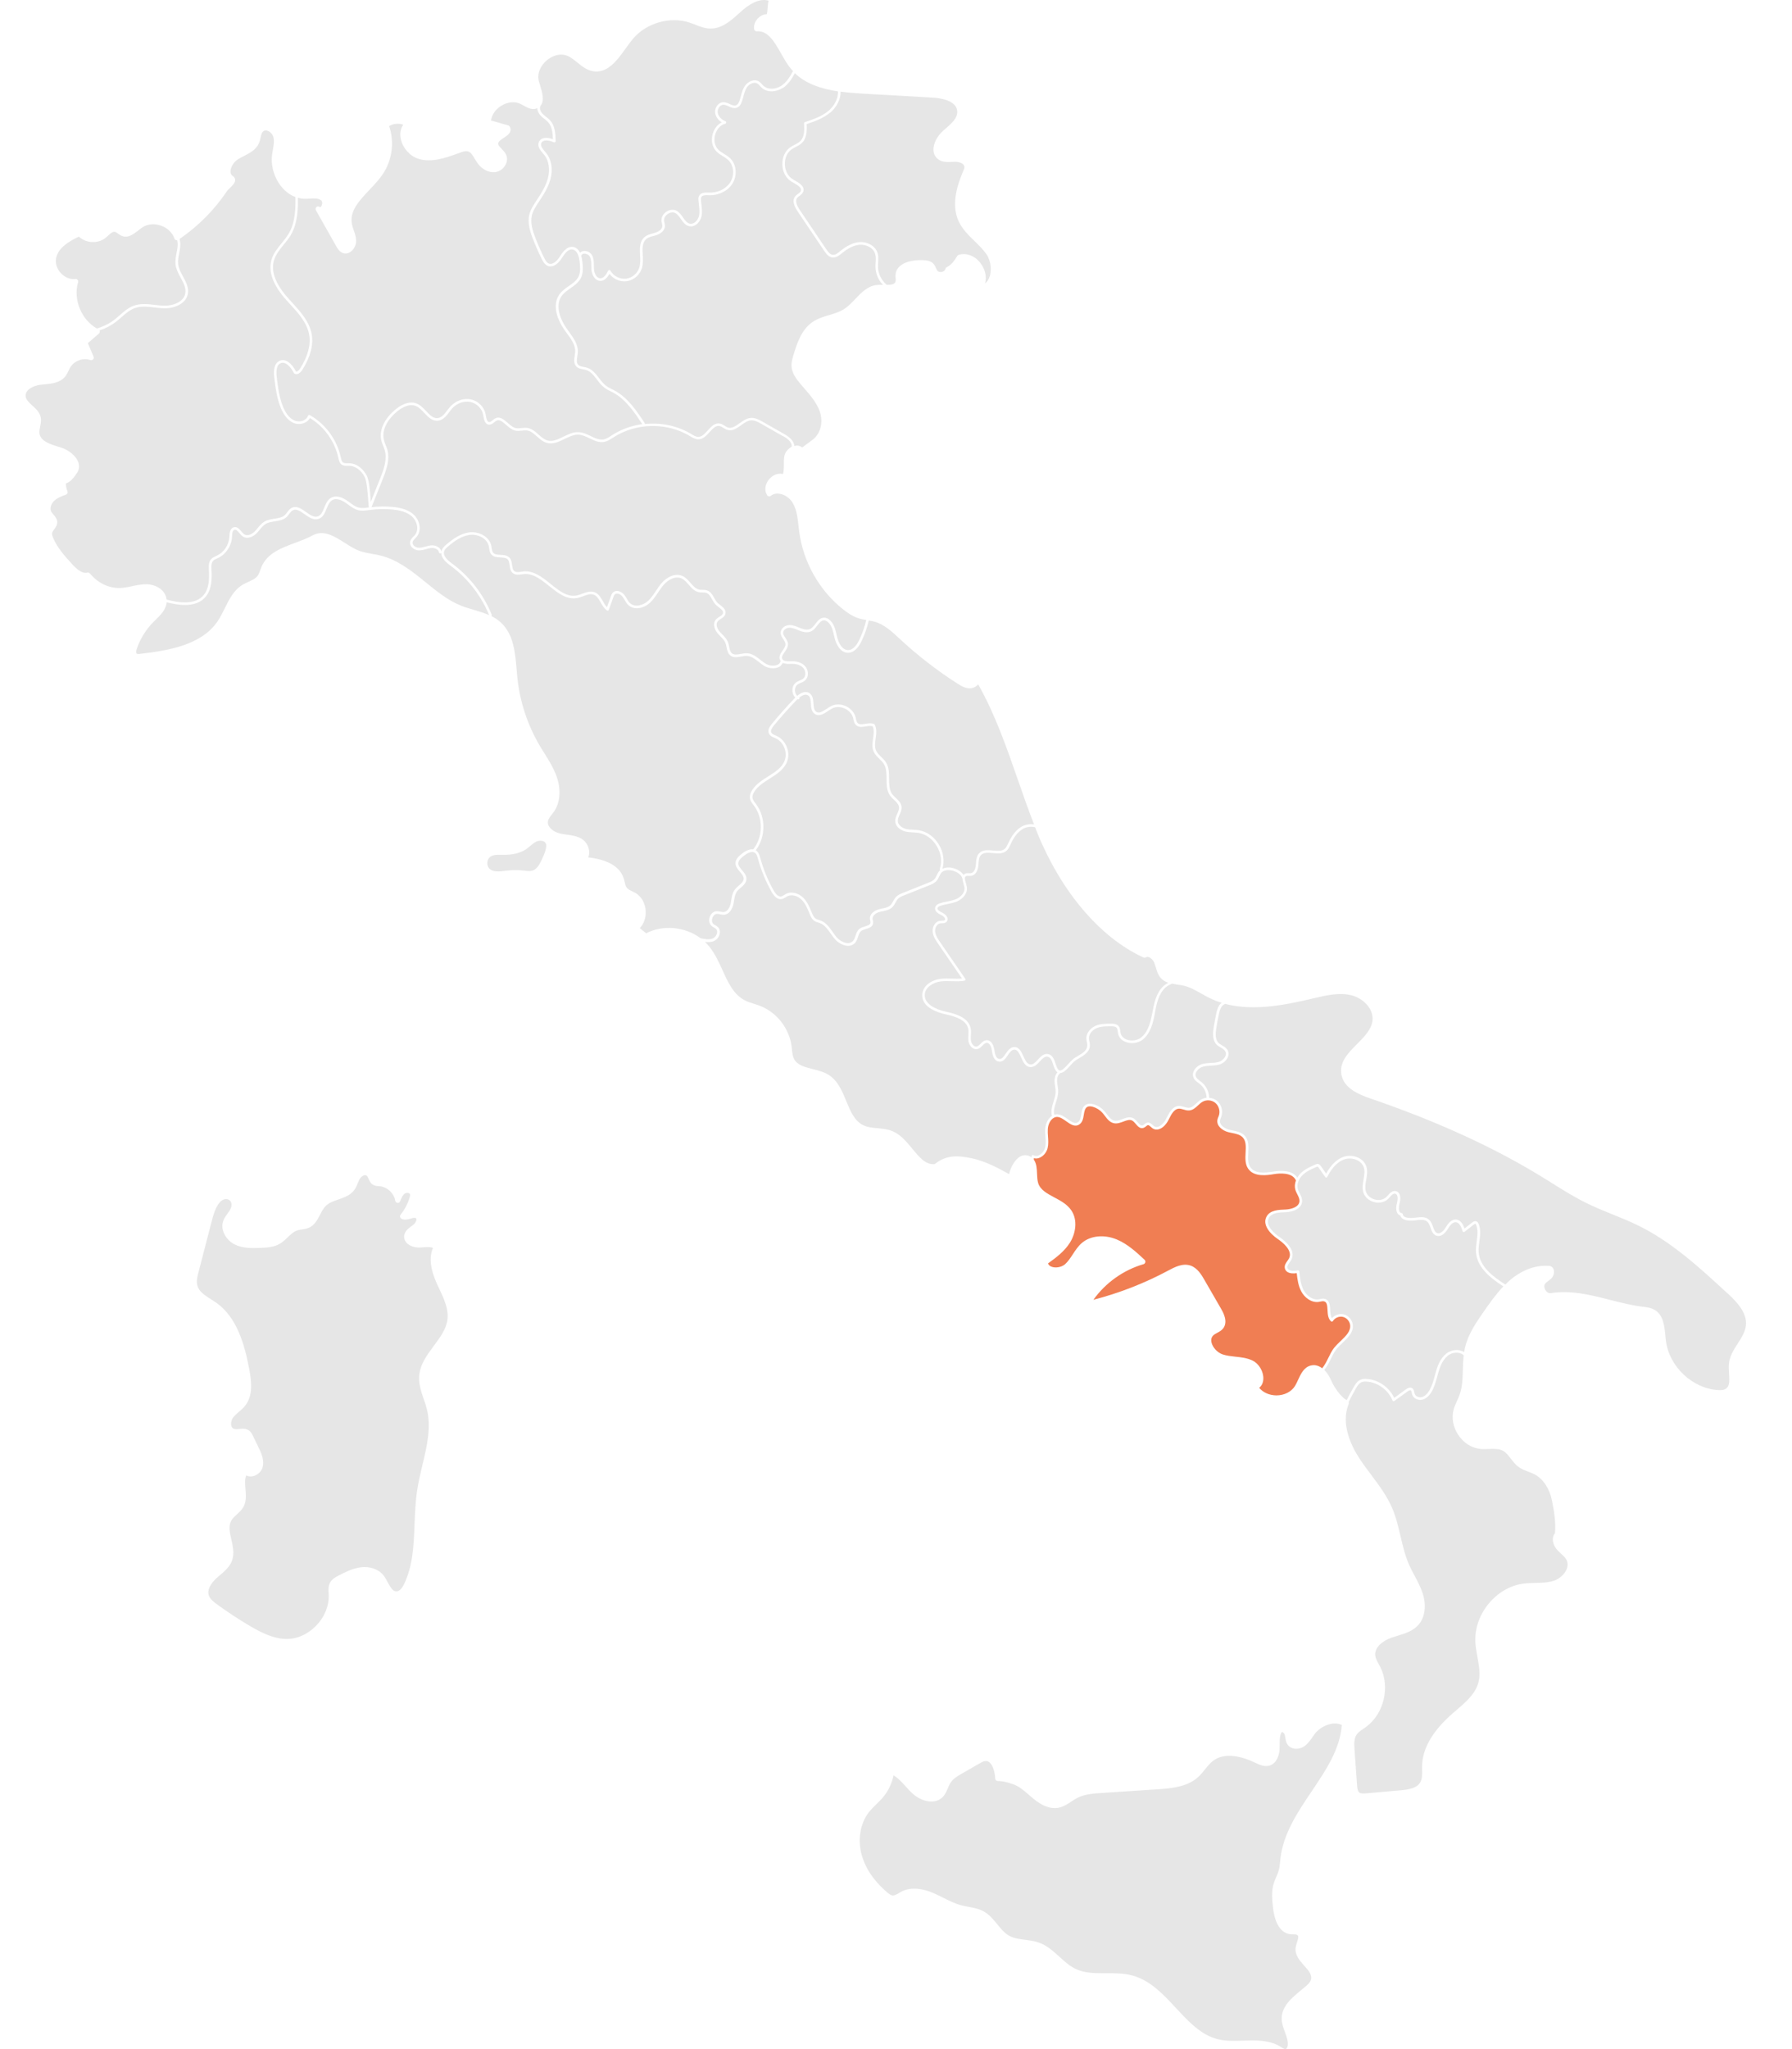 <svg width="70" height="80" viewBox="0 0 70 80" fill="none" xmlns="http://www.w3.org/2000/svg">
<rect width="70" height="80" fill="white"/>
<g clip-path="url(#clip0_314_1437)">
<path d="M36.593 33.034C36.423 32.749 36.16 32.56 35.869 32.515C35.802 32.505 35.732 32.502 35.664 32.498C35.562 32.492 35.456 32.486 35.353 32.46C35.174 32.413 34.987 32.276 34.972 32.073C34.963 31.962 35.007 31.863 35.05 31.769C35.091 31.678 35.128 31.592 35.117 31.505C35.103 31.396 35.016 31.315 34.925 31.229C34.872 31.18 34.817 31.128 34.773 31.069C34.634 30.879 34.632 30.639 34.631 30.407C34.629 30.194 34.627 29.991 34.526 29.828C34.481 29.754 34.418 29.692 34.351 29.626C34.264 29.542 34.175 29.455 34.126 29.338C34.056 29.174 34.081 28.995 34.106 28.822C34.13 28.653 34.152 28.494 34.089 28.357C34.01 28.33 33.912 28.346 33.818 28.36C33.672 28.384 33.52 28.407 33.417 28.286C33.366 28.227 33.351 28.152 33.337 28.085C33.332 28.067 33.329 28.049 33.325 28.031C33.284 27.873 33.16 27.734 32.992 27.659C32.825 27.586 32.641 27.587 32.498 27.664C32.451 27.689 32.402 27.723 32.352 27.755C32.185 27.866 31.995 27.993 31.822 27.87C31.696 27.781 31.686 27.625 31.676 27.474C31.667 27.342 31.66 27.218 31.575 27.154C31.466 27.074 31.324 27.154 31.223 27.233C31.229 27.247 31.233 27.262 31.226 27.277C31.217 27.296 31.2 27.307 31.18 27.307C31.173 27.307 31.166 27.306 31.159 27.302C31.156 27.301 31.154 27.298 31.15 27.297C31.139 27.308 31.129 27.318 31.122 27.326C30.811 27.648 30.509 27.986 30.226 28.331C30.131 28.448 30.099 28.533 30.128 28.597C30.155 28.655 30.223 28.684 30.295 28.714C30.311 28.721 30.326 28.727 30.341 28.734C30.694 28.894 30.885 29.355 30.75 29.722C30.632 30.04 30.344 30.223 30.064 30.399C29.832 30.546 29.593 30.698 29.457 30.923C29.407 31.006 29.386 31.08 29.394 31.144C29.404 31.225 29.457 31.295 29.514 31.369L29.544 31.41C29.922 31.92 29.908 32.696 29.521 33.198C29.534 33.205 29.544 33.212 29.555 33.221C29.643 33.291 29.674 33.403 29.7 33.501C29.822 33.946 29.998 34.373 30.225 34.772C30.318 34.936 30.414 35.012 30.507 35C30.55 34.994 30.592 34.967 30.636 34.94C30.66 34.924 30.684 34.909 30.708 34.896C30.935 34.782 31.206 34.887 31.361 35.034C31.525 35.189 31.617 35.397 31.703 35.612C31.742 35.708 31.786 35.817 31.87 35.871C31.904 35.892 31.945 35.904 31.987 35.916C32.011 35.923 32.034 35.931 32.058 35.94C32.269 36.02 32.401 36.207 32.528 36.387C32.573 36.45 32.619 36.517 32.667 36.576C32.785 36.719 32.972 36.82 33.124 36.82C33.209 36.82 33.279 36.788 33.328 36.728C33.371 36.676 33.394 36.607 33.418 36.534C33.45 36.437 33.483 36.336 33.567 36.268C33.631 36.215 33.713 36.191 33.793 36.167C33.916 36.129 33.992 36.102 34.002 36.025C34.005 36.001 33.999 35.973 33.993 35.944C33.988 35.919 33.983 35.893 33.981 35.867C33.972 35.676 34.157 35.544 34.345 35.497C34.382 35.488 34.419 35.48 34.456 35.472C34.58 35.447 34.698 35.423 34.78 35.344C34.824 35.302 34.855 35.246 34.888 35.187C34.921 35.125 34.956 35.063 35.007 35.011C35.084 34.933 35.185 34.893 35.274 34.858L36.246 34.471C36.339 34.434 36.443 34.393 36.508 34.316C36.543 34.275 36.567 34.224 36.592 34.17C36.613 34.126 36.634 34.081 36.663 34.039C36.679 34.015 36.703 33.996 36.726 33.976C36.712 33.963 36.703 33.945 36.71 33.925C36.806 33.645 36.765 33.32 36.594 33.034H36.593Z" fill="#E6E6E6"/>
<path d="M32.41 4.41C32.145 4.627 31.81 4.744 31.509 4.844C31.524 5.1 31.517 5.38 31.339 5.566C31.265 5.644 31.172 5.692 31.082 5.739C31.027 5.766 30.976 5.793 30.929 5.826C30.75 5.949 30.65 6.174 30.659 6.426C30.669 6.679 30.786 6.894 30.974 7.002L31.027 7.034C31.211 7.137 31.462 7.278 31.37 7.496C31.34 7.566 31.281 7.61 31.23 7.648C31.193 7.674 31.159 7.699 31.136 7.73C31.064 7.828 31.097 7.981 31.235 8.187L32.276 9.731C32.343 9.831 32.424 9.938 32.53 9.949C32.633 9.959 32.724 9.883 32.814 9.809C33.095 9.58 33.337 9.468 33.58 9.451C33.851 9.432 34.19 9.578 34.282 9.883C34.318 10.004 34.31 10.13 34.303 10.251C34.3 10.31 34.295 10.369 34.297 10.427C34.304 10.686 34.426 10.938 34.622 11.104C34.628 11.108 34.628 11.115 34.631 11.121C34.83 11.121 34.953 11.1 34.983 10.987C34.993 10.952 34.989 10.907 34.986 10.859C34.982 10.82 34.979 10.783 34.981 10.744C35.002 10.287 35.554 10.144 36.023 10.155C36.181 10.16 36.36 10.176 36.474 10.31C36.517 10.36 36.541 10.417 36.563 10.468C36.578 10.505 36.593 10.54 36.613 10.566C36.655 10.621 36.734 10.628 36.789 10.617C36.844 10.605 36.914 10.567 36.929 10.499C36.936 10.47 36.955 10.445 36.981 10.432C37.171 10.334 37.263 10.2 37.397 9.989C37.41 9.968 37.431 9.954 37.454 9.947C37.771 9.856 38.116 10.001 38.332 10.316C38.495 10.553 38.545 10.826 38.479 11.063C38.549 11.013 38.596 10.943 38.625 10.88C38.755 10.611 38.716 10.195 38.54 9.935C38.41 9.745 38.237 9.576 38.069 9.413C37.833 9.184 37.588 8.947 37.445 8.634C37.142 7.969 37.402 7.201 37.625 6.682C37.651 6.622 37.675 6.567 37.672 6.518C37.667 6.376 37.445 6.31 37.305 6.316C37.267 6.316 37.229 6.318 37.191 6.32C37.011 6.329 36.806 6.342 36.644 6.216C36.532 6.13 36.469 6.007 36.464 5.858C36.454 5.578 36.641 5.284 36.831 5.114L36.924 5.033C37.168 4.822 37.419 4.604 37.392 4.33C37.349 3.909 36.704 3.826 36.429 3.811L33.679 3.654C33.403 3.638 33.116 3.616 32.835 3.578C32.843 3.874 32.685 4.191 32.412 4.414L32.41 4.41Z" fill="#E6E6E6"/>
<path d="M21.238 32.848C21.159 32.81 21.039 32.814 20.947 32.858C20.862 32.9 20.79 32.961 20.713 33.026C20.666 33.068 20.616 33.109 20.564 33.145C20.256 33.361 19.86 33.38 19.591 33.374H19.569C19.541 33.374 19.512 33.373 19.485 33.373C19.363 33.373 19.243 33.383 19.152 33.45C19.087 33.497 19.045 33.577 19.036 33.667C19.027 33.758 19.053 33.844 19.108 33.903C19.252 34.059 19.51 34.026 19.737 33.998L19.777 33.993C20.005 33.964 20.238 33.963 20.467 33.99L20.506 33.994C20.609 34.006 20.706 34.019 20.796 33.991C20.92 33.953 21.027 33.841 21.121 33.647L21.125 33.64C21.199 33.489 21.373 33.135 21.333 32.966C21.32 32.912 21.288 32.873 21.238 32.848Z" fill="#E6E6E6"/>
<path d="M45.114 39.551C45.04 39.938 44.945 40.337 44.65 40.578C44.474 40.723 44.206 40.765 43.983 40.685C43.814 40.624 43.703 40.502 43.672 40.343C43.667 40.32 43.664 40.295 43.661 40.271C43.654 40.217 43.648 40.166 43.621 40.131C43.57 40.064 43.459 40.069 43.359 40.068C43.187 40.068 42.997 40.072 42.833 40.142C42.684 40.206 42.527 40.361 42.537 40.549C42.538 40.585 42.546 40.62 42.553 40.657C42.562 40.702 42.572 40.747 42.573 40.795C42.576 41.063 42.356 41.194 42.161 41.309C42.09 41.351 42.022 41.391 41.968 41.436C41.918 41.477 41.863 41.538 41.805 41.604C41.681 41.742 41.552 41.884 41.423 41.892C41.322 41.952 41.289 42.092 41.292 42.206C41.294 42.267 41.303 42.326 41.313 42.389C41.325 42.466 41.337 42.546 41.335 42.627C41.332 42.766 41.29 42.902 41.248 43.033C41.196 43.205 41.145 43.366 41.183 43.518C41.215 43.508 41.249 43.503 41.285 43.503H41.292C41.445 43.505 41.579 43.601 41.709 43.693C41.884 43.816 41.998 43.887 42.109 43.812C42.195 43.754 42.215 43.634 42.236 43.506C42.26 43.359 42.285 43.207 42.418 43.129C42.496 43.083 42.597 43.078 42.718 43.112C42.879 43.158 43.023 43.249 43.135 43.374C43.17 43.413 43.202 43.456 43.235 43.499C43.324 43.616 43.407 43.726 43.531 43.751C43.63 43.77 43.734 43.732 43.846 43.691C43.991 43.637 44.14 43.582 44.281 43.664C44.342 43.701 44.392 43.758 44.44 43.813C44.518 43.904 44.571 43.959 44.635 43.937C44.657 43.929 44.678 43.912 44.701 43.893C44.736 43.864 44.776 43.832 44.83 43.827C44.911 43.816 44.97 43.871 45.022 43.918C45.041 43.936 45.061 43.955 45.082 43.968C45.128 43.998 45.179 44.006 45.235 43.99C45.346 43.96 45.474 43.838 45.547 43.691L45.564 43.657C45.667 43.452 45.796 43.195 46.042 43.179C46.12 43.175 46.191 43.196 46.26 43.217C46.325 43.237 46.385 43.254 46.445 43.25C46.554 43.241 46.641 43.161 46.733 43.077C46.79 43.023 46.849 42.969 46.918 42.928C46.984 42.889 47.059 42.867 47.135 42.859C47.135 42.856 47.133 42.854 47.131 42.852C47.127 42.653 47.033 42.458 46.88 42.331C46.859 42.314 46.837 42.298 46.814 42.281C46.741 42.227 46.664 42.17 46.624 42.08C46.587 41.996 46.589 41.905 46.631 41.816C46.691 41.688 46.824 41.579 46.971 41.539C47.077 41.51 47.185 41.505 47.291 41.499C47.4 41.494 47.505 41.488 47.603 41.458C47.718 41.425 47.826 41.33 47.869 41.228C47.888 41.183 47.902 41.117 47.866 41.05C47.831 40.983 47.76 40.942 47.687 40.898C47.63 40.865 47.57 40.831 47.522 40.781C47.358 40.613 47.374 40.344 47.407 40.13C47.435 39.946 47.471 39.757 47.511 39.569C47.538 39.451 47.566 39.338 47.632 39.241C47.657 39.204 47.687 39.175 47.72 39.15C47.56 39.101 47.404 39.041 47.251 38.966C47.141 38.913 47.035 38.853 46.927 38.791C46.694 38.66 46.475 38.537 46.231 38.481C46.159 38.464 46.084 38.453 46.008 38.442C45.936 38.431 45.862 38.42 45.79 38.404C45.691 38.438 45.598 38.49 45.52 38.561C45.252 38.804 45.174 39.214 45.112 39.544L45.114 39.551Z" fill="#E6E6E6"/>
<path d="M56.557 52.927C56.348 53.092 56.247 53.369 56.183 53.591C56.169 53.639 56.157 53.687 56.144 53.736C56.086 53.949 56.026 54.171 55.907 54.362C55.811 54.514 55.693 54.612 55.563 54.645C55.411 54.682 55.214 54.611 55.164 54.446C55.157 54.424 55.153 54.402 55.148 54.38C55.139 54.33 55.132 54.299 55.111 54.284C55.085 54.267 55.039 54.282 54.975 54.329L54.469 54.695C54.457 54.704 54.44 54.707 54.426 54.703C54.412 54.698 54.4 54.687 54.393 54.674C54.226 54.264 53.82 53.968 53.385 53.939C53.297 53.934 53.236 53.94 53.185 53.963C53.086 54.005 53.02 54.108 52.962 54.211C52.862 54.382 52.77 54.559 52.682 54.738C52.692 54.763 52.692 54.789 52.682 54.815C52.36 55.599 52.797 56.468 53.087 56.916C53.234 57.144 53.402 57.368 53.565 57.584C53.862 57.981 54.17 58.392 54.374 58.86C54.532 59.221 54.621 59.608 54.709 59.982C54.796 60.352 54.885 60.734 55.039 61.083C55.102 61.228 55.18 61.373 55.255 61.513C55.368 61.726 55.485 61.944 55.564 62.179C55.727 62.664 55.671 63.132 55.414 63.429C55.199 63.678 54.888 63.773 54.587 63.864C54.507 63.888 54.428 63.913 54.35 63.94C54.011 64.058 53.685 64.319 53.721 64.634C53.735 64.747 53.793 64.853 53.855 64.965C53.874 65 53.894 65.034 53.911 65.069C54.313 65.852 54.065 66.909 53.357 67.425C53.325 67.448 53.292 67.471 53.258 67.493C53.15 67.566 53.047 67.636 52.985 67.734C52.891 67.883 52.895 68.08 52.911 68.303L53.011 69.709C53.019 69.814 53.032 69.93 53.097 69.983C53.155 70.029 53.252 70.025 53.354 70.016L54.728 69.894C55.042 69.866 55.349 69.809 55.479 69.585C55.556 69.452 55.553 69.284 55.55 69.106C55.55 69.051 55.549 68.997 55.55 68.943C55.569 68.246 55.967 67.568 56.766 66.873L56.888 66.769C57.257 66.453 57.638 66.127 57.753 65.678C57.834 65.365 57.775 65.041 57.713 64.698C57.677 64.5 57.641 64.295 57.631 64.091C57.586 63.014 58.437 61.979 59.489 61.83C59.654 61.807 59.822 61.803 59.983 61.799C60.237 61.794 60.475 61.788 60.701 61.713C60.916 61.643 61.115 61.463 61.196 61.265C61.232 61.176 61.262 61.041 61.194 60.905C61.147 60.81 61.063 60.734 60.975 60.654C60.921 60.604 60.866 60.555 60.818 60.5C60.658 60.317 60.591 60.038 60.741 59.862C60.783 59.437 60.702 58.964 60.617 58.556C60.521 58.101 60.268 57.727 59.937 57.557C59.864 57.519 59.785 57.489 59.702 57.458C59.567 57.407 59.428 57.355 59.306 57.262C59.191 57.174 59.104 57.062 59.02 56.952C58.923 56.826 58.831 56.707 58.707 56.639C58.549 56.555 58.359 56.561 58.159 56.569C58.045 56.574 57.928 56.578 57.812 56.566C57.482 56.53 57.173 56.334 56.967 56.027C56.761 55.72 56.694 55.358 56.782 55.034C56.816 54.91 56.867 54.796 56.918 54.686C56.951 54.612 56.985 54.539 57.012 54.463C57.125 54.153 57.134 53.82 57.143 53.469C57.147 53.285 57.154 53.098 57.175 52.913C57.012 52.759 56.728 52.791 56.554 52.927H56.557Z" fill="#E6E6E6"/>
<path d="M21.098 3.339C21.179 3.599 21.281 3.936 21.115 4.129C21.059 4.219 21.11 4.352 21.189 4.437C21.23 4.482 21.279 4.519 21.329 4.558C21.386 4.603 21.444 4.648 21.494 4.705C21.677 4.914 21.698 5.204 21.706 5.506C21.706 5.524 21.698 5.539 21.684 5.55C21.669 5.56 21.652 5.561 21.635 5.554C21.506 5.496 21.328 5.459 21.224 5.506C21.183 5.524 21.157 5.554 21.142 5.596C21.106 5.705 21.2 5.814 21.29 5.921C21.309 5.944 21.329 5.968 21.347 5.99C21.542 6.237 21.602 6.606 21.506 6.978C21.422 7.301 21.245 7.584 21.055 7.87L21.047 7.881C20.935 8.05 20.819 8.225 20.775 8.42C20.711 8.701 20.803 9.003 20.913 9.286C21.015 9.551 21.13 9.815 21.257 10.068C21.302 10.16 21.353 10.252 21.436 10.287C21.587 10.351 21.759 10.191 21.868 10.018C21.954 9.883 22.133 9.6 22.387 9.641C22.505 9.659 22.595 9.738 22.658 9.869C22.692 9.831 22.741 9.806 22.8 9.799C22.926 9.785 23.067 9.857 23.126 9.965C23.195 10.091 23.197 10.234 23.198 10.372C23.198 10.421 23.198 10.469 23.203 10.517C23.216 10.681 23.305 10.859 23.446 10.865C23.588 10.87 23.692 10.698 23.756 10.569C23.765 10.552 23.781 10.541 23.8 10.541C23.821 10.542 23.836 10.55 23.845 10.567C23.968 10.785 24.225 10.912 24.469 10.878C24.714 10.844 24.927 10.649 24.985 10.405C25.018 10.27 25.011 10.114 25.003 9.963C24.99 9.697 24.976 9.422 25.185 9.25C25.277 9.173 25.39 9.143 25.5 9.113C25.538 9.103 25.577 9.092 25.614 9.079C25.732 9.04 25.869 8.95 25.872 8.824C25.872 8.791 25.864 8.758 25.857 8.722C25.85 8.697 25.845 8.671 25.841 8.646C25.822 8.504 25.893 8.36 26.027 8.268C26.16 8.177 26.319 8.164 26.441 8.235C26.544 8.295 26.613 8.395 26.68 8.491C26.757 8.602 26.83 8.707 26.943 8.732C27.019 8.749 27.085 8.72 27.127 8.693C27.213 8.637 27.285 8.528 27.308 8.418C27.335 8.284 27.319 8.147 27.302 8.001C27.295 7.939 27.288 7.876 27.284 7.813C27.28 7.76 27.28 7.702 27.306 7.651C27.376 7.506 27.559 7.513 27.694 7.519C28.037 7.533 28.356 7.377 28.521 7.125C28.7 6.85 28.671 6.468 28.456 6.257C28.391 6.194 28.314 6.147 28.233 6.096C28.151 6.045 28.066 5.992 27.994 5.922C27.828 5.761 27.768 5.499 27.836 5.242C27.892 5.03 28.024 4.861 28.194 4.776C28.055 4.691 27.961 4.562 27.938 4.421C27.92 4.315 27.953 4.198 28.024 4.11C28.086 4.034 28.169 3.992 28.256 3.99H28.262C28.349 3.99 28.428 4.027 28.506 4.062C28.597 4.104 28.678 4.14 28.752 4.111C28.813 4.088 28.859 4.022 28.896 3.907C28.913 3.857 28.927 3.805 28.94 3.753C28.976 3.618 29.013 3.48 29.093 3.36C29.211 3.181 29.46 3.066 29.643 3.18C29.691 3.21 29.727 3.25 29.762 3.288C29.78 3.307 29.796 3.327 29.815 3.343C30.006 3.524 30.319 3.481 30.517 3.351C30.72 3.218 30.858 2.999 30.977 2.776C30.92 2.715 30.864 2.651 30.814 2.581C30.706 2.432 30.608 2.26 30.513 2.092C30.249 1.627 29.999 1.19 29.564 1.222C29.51 1.228 29.465 1.187 29.457 1.133C29.438 0.982 29.497 0.823 29.616 0.706C29.712 0.611 29.833 0.557 29.955 0.552C29.972 0.482 29.978 0.392 29.986 0.304C29.994 0.21 30.001 0.112 30.021 0.027C29.641 -0.094 29.208 0.218 28.975 0.425L28.887 0.504C28.564 0.795 28.202 1.126 27.74 1.115C27.529 1.112 27.336 1.035 27.151 0.962C27.085 0.936 27.018 0.909 26.952 0.887C26.178 0.625 25.235 0.896 24.712 1.531C24.623 1.639 24.536 1.759 24.445 1.886C24.107 2.357 23.723 2.891 23.141 2.776C22.909 2.73 22.729 2.584 22.555 2.442C22.436 2.346 22.323 2.254 22.197 2.194C21.888 2.049 21.557 2.184 21.352 2.361C21.147 2.538 20.96 2.845 21.052 3.179C21.067 3.23 21.083 3.283 21.101 3.339H21.098Z" fill="#E6E6E6"/>
<path d="M57.658 48.915C57.645 48.761 57.665 48.606 57.685 48.456C57.715 48.233 57.742 48.023 57.665 47.829C57.654 47.801 57.644 47.785 57.633 47.781C57.609 47.775 57.572 47.806 57.559 47.816L57.209 48.092C57.196 48.102 57.178 48.106 57.163 48.1C57.147 48.094 57.134 48.082 57.13 48.065C57.065 47.837 56.978 47.724 56.864 47.717C56.861 47.717 56.856 47.717 56.853 47.717C56.729 47.717 56.633 47.854 56.554 47.982C56.421 48.194 56.268 48.29 56.121 48.246C55.977 48.205 55.928 48.069 55.881 47.935C55.85 47.848 55.817 47.758 55.759 47.702C55.652 47.6 55.479 47.62 55.312 47.641L55.248 47.649C54.944 47.681 54.744 47.611 54.7 47.457C54.656 47.444 54.62 47.416 54.593 47.377C54.521 47.267 54.534 47.092 54.568 46.974C54.599 46.866 54.61 46.725 54.565 46.651C54.548 46.624 54.526 46.61 54.495 46.604C54.421 46.59 54.354 46.663 54.285 46.741C54.266 46.762 54.248 46.783 54.228 46.802C54.092 46.939 53.877 46.987 53.666 46.929C53.455 46.87 53.295 46.717 53.248 46.529C53.207 46.367 53.236 46.204 53.264 46.045C53.293 45.88 53.32 45.726 53.274 45.58C53.226 45.43 53.111 45.345 53.024 45.301C52.868 45.222 52.669 45.208 52.508 45.266C52.183 45.381 51.971 45.699 51.85 45.945C51.843 45.96 51.827 45.971 51.81 45.972C51.792 45.976 51.775 45.966 51.765 45.951L51.513 45.592C51.502 45.577 51.484 45.551 51.468 45.548C51.456 45.545 51.435 45.554 51.421 45.561C51.229 45.644 51.032 45.731 50.88 45.878C50.721 46.034 50.648 46.245 50.696 46.417C50.711 46.475 50.739 46.53 50.769 46.589C50.819 46.686 50.869 46.786 50.864 46.901C50.848 47.18 50.53 47.315 50.221 47.326H50.209C49.961 47.335 49.679 47.346 49.568 47.544C49.386 47.869 49.879 48.227 49.98 48.297C50.183 48.434 50.634 48.796 50.448 49.174C50.427 49.215 50.399 49.254 50.373 49.291C50.324 49.36 50.281 49.42 50.289 49.486C50.294 49.523 50.311 49.549 50.341 49.57C50.42 49.627 50.575 49.625 50.692 49.598C50.707 49.595 50.721 49.598 50.733 49.607C50.745 49.616 50.753 49.628 50.754 49.643C50.779 49.883 50.806 50.156 50.928 50.378C51.033 50.569 51.258 50.762 51.502 50.728C51.523 50.726 51.543 50.722 51.564 50.717C51.625 50.705 51.689 50.693 51.755 50.711C51.941 50.762 51.952 50.963 51.961 51.141C51.968 51.261 51.974 51.385 52.027 51.467C52.137 51.34 52.317 51.276 52.479 51.312C52.663 51.352 52.815 51.519 52.841 51.707C52.883 52.007 52.66 52.219 52.444 52.425C52.36 52.505 52.273 52.589 52.205 52.674C52.114 52.789 52.046 52.93 51.979 53.067C51.907 53.214 51.832 53.361 51.728 53.484C51.843 53.594 51.933 53.741 51.993 53.882C52.116 54.169 52.379 54.539 52.604 54.666C52.69 54.493 52.779 54.323 52.876 54.157C52.942 54.04 53.019 53.922 53.147 53.867C53.231 53.83 53.322 53.831 53.391 53.836C53.845 53.867 54.266 54.16 54.46 54.574L54.917 54.244C54.954 54.216 55.069 54.135 55.165 54.197C55.224 54.236 55.237 54.305 55.247 54.36C55.251 54.379 55.254 54.396 55.26 54.414C55.294 54.524 55.434 54.571 55.539 54.545C55.67 54.512 55.766 54.397 55.822 54.306C55.934 54.127 55.993 53.913 56.048 53.708C56.061 53.659 56.074 53.61 56.088 53.562C56.156 53.324 56.265 53.027 56.496 52.846C56.69 52.693 56.989 52.652 57.194 52.792C57.202 52.736 57.211 52.682 57.223 52.627C57.346 52.087 57.673 51.617 57.962 51.203C58.196 50.867 58.436 50.525 58.725 50.223C58.194 49.88 57.709 49.481 57.659 48.913L57.658 48.915Z" fill="#E6E6E6"/>
<path d="M4.477 12.474C4.546 12.421 4.612 12.363 4.679 12.305C4.843 12.161 5.013 12.013 5.221 11.937C5.489 11.838 5.776 11.871 6.052 11.904C6.159 11.917 6.268 11.93 6.374 11.934C6.754 11.95 7.172 11.794 7.237 11.458C7.277 11.249 7.172 11.053 7.06 10.848C6.971 10.683 6.878 10.511 6.857 10.323C6.84 10.172 6.87 10.016 6.899 9.865C6.933 9.689 6.963 9.523 6.919 9.379C6.905 9.381 6.89 9.379 6.876 9.375C6.846 9.365 6.823 9.341 6.813 9.311C6.736 9.083 6.536 8.894 6.28 8.806C6.023 8.718 5.752 8.747 5.554 8.882C5.507 8.914 5.46 8.952 5.411 8.99C5.221 9.14 5.006 9.309 4.758 9.21C4.702 9.188 4.654 9.152 4.612 9.122C4.565 9.088 4.526 9.059 4.484 9.051C4.406 9.037 4.33 9.101 4.224 9.199C4.192 9.228 4.161 9.257 4.129 9.282C3.83 9.526 3.358 9.499 3.079 9.238C2.685 9.429 2.279 9.67 2.193 10.074C2.151 10.271 2.22 10.492 2.376 10.662C2.532 10.832 2.744 10.918 2.941 10.891C2.975 10.886 3.009 10.9 3.031 10.925C3.053 10.952 3.06 10.988 3.05 11.021C2.852 11.693 3.18 12.486 3.785 12.824C4.034 12.752 4.271 12.635 4.476 12.476L4.477 12.474Z" fill="#E6E6E6"/>
<path d="M17.603 22.089C17.425 21.958 17.231 21.787 17.238 21.583C17.231 21.595 17.22 21.604 17.204 21.606C17.178 21.61 17.152 21.591 17.147 21.563C17.131 21.444 16.973 21.379 16.835 21.396C16.772 21.403 16.71 21.421 16.646 21.438C16.558 21.463 16.468 21.487 16.372 21.487C16.259 21.487 16.143 21.433 16.075 21.349C16.026 21.288 16.007 21.219 16.021 21.148C16.038 21.062 16.098 21.001 16.151 20.948C16.17 20.928 16.19 20.908 16.208 20.886C16.377 20.677 16.289 20.348 16.101 20.172C15.883 19.968 15.56 19.915 15.336 19.893C15.047 19.865 14.755 19.87 14.468 19.908L14.416 19.914C14.279 19.933 14.138 19.952 13.998 19.919C13.847 19.883 13.722 19.79 13.6 19.701C13.558 19.67 13.516 19.64 13.473 19.611C13.402 19.563 13.155 19.418 12.972 19.529C12.866 19.595 12.813 19.725 12.757 19.862C12.69 20.027 12.622 20.197 12.448 20.256C12.25 20.324 12.069 20.196 11.893 20.072C11.727 19.956 11.57 19.844 11.429 19.927C11.376 19.957 11.339 20.009 11.298 20.063C11.27 20.102 11.241 20.142 11.205 20.177C11.076 20.301 10.903 20.328 10.735 20.354C10.603 20.375 10.479 20.394 10.376 20.456C10.285 20.511 10.217 20.594 10.145 20.682C10.106 20.729 10.066 20.778 10.022 20.822C9.885 20.959 9.662 21.058 9.491 20.949C9.435 20.913 9.39 20.86 9.348 20.809C9.273 20.721 9.225 20.666 9.16 20.685C9.08 20.707 9.068 20.825 9.06 20.966V20.978C9.041 21.312 8.83 21.633 8.532 21.778C8.515 21.787 8.497 21.794 8.479 21.802C8.418 21.83 8.361 21.856 8.322 21.9C8.253 21.979 8.254 22.104 8.261 22.234C8.282 22.62 8.269 23.016 8.035 23.297C7.832 23.541 7.535 23.62 7.226 23.62C6.982 23.62 6.732 23.57 6.51 23.514C6.488 23.797 6.266 24.016 6.065 24.213L6 24.276C5.708 24.568 5.482 24.928 5.347 25.32C5.318 25.401 5.307 25.494 5.345 25.521C5.371 25.54 5.43 25.534 5.469 25.528C6.613 25.395 7.888 25.176 8.511 24.24C8.61 24.092 8.693 23.922 8.775 23.758C8.95 23.404 9.13 23.037 9.479 22.828C9.552 22.785 9.63 22.749 9.705 22.715C9.85 22.65 9.986 22.589 10.067 22.476C10.111 22.415 10.137 22.34 10.165 22.259C10.181 22.216 10.196 22.173 10.214 22.131C10.443 21.594 10.995 21.391 11.529 21.194C11.76 21.108 11.999 21.02 12.206 20.905C12.638 20.666 13.057 20.934 13.465 21.192C13.662 21.318 13.868 21.448 14.068 21.517C14.219 21.569 14.375 21.596 14.539 21.625C14.655 21.645 14.774 21.666 14.892 21.697C15.557 21.867 16.1 22.306 16.625 22.732C17.059 23.085 17.508 23.45 18.021 23.651C18.177 23.712 18.345 23.761 18.507 23.809C18.709 23.868 18.913 23.929 19.107 24.015C18.795 23.255 18.262 22.573 17.606 22.091L17.603 22.089Z" fill="#E6E6E6"/>
<path d="M11.373 9.156C11.29 9.298 11.185 9.427 11.083 9.552C10.921 9.749 10.77 9.935 10.702 10.167C10.577 10.594 10.762 11.088 11.251 11.637C11.3 11.692 11.352 11.748 11.402 11.804C11.74 12.173 12.09 12.556 12.176 13.053C12.248 13.469 12.127 13.934 11.813 14.435C11.742 14.546 11.62 14.654 11.501 14.587C11.492 14.583 11.486 14.575 11.48 14.566C11.362 14.331 11.152 14.09 10.956 14.182C10.823 14.244 10.774 14.426 10.809 14.72C10.859 15.124 10.909 15.543 11.073 15.92C11.185 16.177 11.329 16.345 11.503 16.418C11.612 16.464 11.748 16.462 11.858 16.413C11.918 16.386 11.997 16.333 12.032 16.234C12.038 16.219 12.048 16.208 12.062 16.203C12.076 16.198 12.091 16.199 12.104 16.207C12.714 16.551 13.166 17.169 13.313 17.86C13.33 17.938 13.345 18.011 13.392 18.049C13.439 18.088 13.511 18.088 13.586 18.087C13.61 18.087 13.633 18.087 13.655 18.087C13.973 18.099 14.212 18.346 14.328 18.574C14.424 18.76 14.456 19.193 14.48 19.541C14.481 19.56 14.482 19.577 14.484 19.594L14.847 18.687C15 18.302 15.13 17.928 15.03 17.58C15.013 17.523 14.992 17.47 14.969 17.412C14.943 17.345 14.915 17.276 14.897 17.203C14.782 16.733 15.102 16.268 15.443 15.99C15.617 15.846 15.958 15.625 16.279 15.756C16.425 15.815 16.538 15.937 16.648 16.052C16.789 16.201 16.922 16.345 17.099 16.323C17.255 16.305 17.36 16.168 17.471 16.022C17.512 15.969 17.554 15.913 17.599 15.864C17.8 15.646 18.106 15.538 18.38 15.591C18.674 15.646 18.915 15.884 18.968 16.17L18.975 16.208C19.001 16.359 19.028 16.476 19.112 16.478C19.157 16.483 19.194 16.447 19.239 16.409C19.27 16.383 19.303 16.356 19.341 16.337C19.528 16.242 19.684 16.379 19.834 16.511C19.928 16.594 20.027 16.68 20.131 16.709C20.206 16.73 20.287 16.721 20.372 16.712C20.447 16.704 20.524 16.695 20.602 16.707C20.777 16.734 20.909 16.852 21.037 16.966C21.147 17.064 21.25 17.156 21.377 17.194C21.585 17.255 21.79 17.155 22.006 17.05C22.197 16.957 22.394 16.86 22.607 16.872C22.771 16.881 22.923 16.953 23.07 17.023C23.245 17.108 23.413 17.188 23.586 17.154C23.69 17.134 23.782 17.073 23.88 17.009L23.925 16.98C24.277 16.755 24.678 16.615 25.089 16.559C24.793 16.111 24.458 15.604 23.958 15.332C23.924 15.313 23.889 15.297 23.855 15.279C23.771 15.237 23.683 15.193 23.607 15.134C23.492 15.048 23.404 14.931 23.317 14.817C23.192 14.654 23.073 14.5 22.895 14.446C22.859 14.435 22.821 14.428 22.783 14.421C22.686 14.403 22.584 14.385 22.51 14.306C22.401 14.189 22.428 14.026 22.45 13.882C22.457 13.834 22.465 13.786 22.467 13.741C22.484 13.47 22.306 13.231 22.135 13L22.084 12.932C21.935 12.727 21.476 12.02 21.856 11.489C21.951 11.355 22.087 11.26 22.219 11.168C22.374 11.06 22.521 10.958 22.598 10.8C22.681 10.629 22.666 10.42 22.643 10.22C22.624 10.054 22.563 9.771 22.367 9.741C22.199 9.714 22.068 9.885 21.948 10.073C21.778 10.341 21.57 10.455 21.393 10.38C21.279 10.331 21.214 10.216 21.163 10.113C21.036 9.856 20.92 9.59 20.815 9.322C20.7 9.024 20.604 8.704 20.673 8.396C20.721 8.184 20.842 8 20.959 7.824L20.967 7.813C21.152 7.535 21.325 7.259 21.405 6.952C21.492 6.612 21.44 6.276 21.264 6.054C21.247 6.032 21.228 6.011 21.209 5.988C21.106 5.866 20.989 5.727 21.043 5.564C21.066 5.495 21.112 5.442 21.177 5.414C21.296 5.36 21.462 5.385 21.598 5.432C21.589 5.178 21.561 4.94 21.415 4.774C21.371 4.724 21.318 4.683 21.263 4.639C21.212 4.599 21.158 4.557 21.112 4.507C21.043 4.433 20.989 4.327 20.988 4.221C20.982 4.223 20.98 4.226 20.974 4.229C20.785 4.308 20.605 4.208 20.448 4.119C20.413 4.099 20.377 4.079 20.342 4.062C20.116 3.949 19.832 3.974 19.582 4.129C19.357 4.267 19.211 4.478 19.179 4.705L19.853 4.896C19.88 4.904 19.903 4.924 19.916 4.95C20.018 5.161 19.824 5.288 19.683 5.379C19.582 5.445 19.478 5.511 19.463 5.59C19.45 5.658 19.505 5.719 19.596 5.812C19.658 5.876 19.723 5.943 19.765 6.028C19.825 6.151 19.819 6.298 19.747 6.433C19.664 6.591 19.509 6.701 19.345 6.721C19.084 6.753 18.802 6.599 18.626 6.331C18.599 6.292 18.575 6.25 18.55 6.208C18.469 6.07 18.393 5.94 18.272 5.909C18.189 5.887 18.09 5.917 17.989 5.954L17.896 5.988C17.391 6.169 16.868 6.357 16.348 6.201C16.019 6.102 15.735 5.785 15.656 5.429C15.61 5.219 15.646 5.021 15.752 4.868C15.574 4.802 15.361 4.822 15.201 4.924C15.414 5.548 15.32 6.263 14.947 6.807C14.803 7.02 14.615 7.218 14.434 7.41C14.032 7.835 13.652 8.236 13.746 8.742C13.761 8.824 13.788 8.905 13.818 8.989C13.862 9.117 13.908 9.248 13.911 9.393C13.916 9.56 13.825 9.741 13.692 9.833C13.592 9.902 13.481 9.917 13.378 9.873C13.252 9.82 13.18 9.695 13.134 9.613L12.341 8.211C12.316 8.169 12.326 8.115 12.363 8.082C12.4 8.05 12.454 8.05 12.491 8.082C12.505 8.095 12.51 8.092 12.512 8.091C12.535 8.082 12.573 8.028 12.583 7.954C12.586 7.926 12.59 7.854 12.543 7.82C12.427 7.734 12.266 7.744 12.095 7.754C12.027 7.759 11.959 7.763 11.893 7.761C11.806 7.759 11.72 7.746 11.637 7.724C11.642 8.186 11.622 8.721 11.368 9.158L11.373 9.156Z" fill="#E6E6E6"/>
<path d="M6.507 23.396C6.507 23.396 6.507 23.405 6.507 23.409C6.985 23.534 7.623 23.632 7.957 23.231C8.169 22.978 8.18 22.605 8.16 22.239C8.151 22.085 8.152 21.94 8.246 21.832C8.3 21.771 8.371 21.739 8.439 21.708C8.455 21.701 8.473 21.693 8.488 21.685C8.754 21.556 8.942 21.269 8.958 20.972C8.965 20.82 8.976 20.629 9.132 20.586C9.261 20.55 9.346 20.651 9.422 20.742C9.46 20.787 9.5 20.834 9.543 20.862C9.667 20.941 9.84 20.858 9.949 20.749C9.989 20.708 10.028 20.662 10.066 20.616C10.141 20.525 10.219 20.43 10.324 20.367C10.444 20.294 10.584 20.273 10.719 20.252C10.879 20.228 11.03 20.203 11.134 20.102C11.164 20.073 11.189 20.038 11.217 20.002C11.262 19.941 11.308 19.877 11.379 19.837C11.577 19.725 11.767 19.858 11.951 19.988C12.113 20.103 12.266 20.211 12.416 20.16C12.546 20.115 12.603 19.974 12.664 19.824C12.724 19.677 12.785 19.526 12.92 19.442C13.147 19.303 13.422 19.453 13.528 19.524C13.572 19.553 13.615 19.586 13.658 19.617C13.776 19.704 13.887 19.787 14.02 19.818C14.142 19.847 14.274 19.829 14.402 19.812H14.405C14.398 19.739 14.391 19.649 14.384 19.547C14.361 19.226 14.329 18.788 14.244 18.62C14.139 18.418 13.93 18.198 13.654 18.187C13.633 18.187 13.613 18.187 13.591 18.187C13.505 18.188 13.407 18.19 13.332 18.127C13.258 18.066 13.238 17.971 13.22 17.888C13.08 17.235 12.667 16.657 12.106 16.322C12.063 16.401 11.992 16.464 11.902 16.505C11.765 16.566 11.603 16.569 11.468 16.512C11.269 16.428 11.107 16.243 10.984 15.961C10.815 15.57 10.763 15.144 10.713 14.732C10.671 14.389 10.739 14.172 10.916 14.09C11.172 13.969 11.416 14.221 11.563 14.504C11.624 14.522 11.697 14.433 11.729 14.38C12.029 13.902 12.146 13.461 12.078 13.071C11.997 12.603 11.658 12.232 11.33 11.874C11.278 11.817 11.226 11.762 11.177 11.706C10.663 11.13 10.471 10.602 10.606 10.14C10.68 9.888 10.846 9.686 11.006 9.489C11.106 9.368 11.208 9.241 11.287 9.106C11.533 8.681 11.547 8.148 11.541 7.692C11.345 7.619 11.164 7.49 11.012 7.312C10.72 6.969 10.572 6.484 10.627 6.046C10.635 5.981 10.647 5.915 10.658 5.85C10.69 5.672 10.719 5.504 10.678 5.348C10.649 5.24 10.552 5.138 10.445 5.103C10.38 5.082 10.326 5.09 10.284 5.127C10.221 5.179 10.2 5.272 10.177 5.379C10.163 5.444 10.149 5.509 10.122 5.574C10.015 5.842 9.763 5.971 9.521 6.096C9.443 6.136 9.366 6.176 9.294 6.22C9.13 6.322 9.003 6.53 9.002 6.694C9.002 6.774 9.03 6.832 9.092 6.871C9.161 6.916 9.181 6.971 9.185 7.011C9.197 7.128 9.095 7.227 8.987 7.333C8.937 7.382 8.884 7.433 8.856 7.476C8.368 8.202 7.731 8.841 7.012 9.331C7.071 9.502 7.036 9.696 7 9.884C6.972 10.027 6.944 10.176 6.959 10.312C6.978 10.48 7.065 10.641 7.15 10.798C7.265 11.012 7.385 11.232 7.337 11.478C7.261 11.87 6.791 12.056 6.371 12.035C6.261 12.031 6.15 12.018 6.042 12.004C5.765 11.972 5.502 11.941 5.258 12.032C5.066 12.103 4.911 12.239 4.746 12.382C4.678 12.441 4.61 12.501 4.54 12.556C4.344 12.707 4.121 12.824 3.886 12.901C3.891 12.911 3.897 12.921 3.898 12.933C3.902 12.967 3.889 13.001 3.864 13.023L3.431 13.397L3.654 13.921C3.669 13.958 3.663 14.001 3.635 14.03C3.608 14.06 3.566 14.07 3.529 14.057C3.248 13.959 2.903 14.083 2.747 14.34C2.721 14.383 2.7 14.428 2.678 14.473C2.641 14.551 2.603 14.631 2.544 14.703C2.344 14.95 2.015 14.98 1.726 15.007C1.677 15.011 1.63 15.016 1.583 15.021C1.327 15.05 0.977 15.209 1.002 15.468C1.015 15.61 1.136 15.719 1.264 15.834C1.403 15.961 1.548 16.093 1.589 16.289C1.617 16.417 1.592 16.54 1.568 16.657C1.549 16.748 1.531 16.833 1.54 16.913C1.577 17.232 1.985 17.353 2.344 17.461L2.378 17.471C2.644 17.551 2.965 17.776 3.06 18.05C3.111 18.196 3.093 18.339 3.008 18.463C2.892 18.632 2.772 18.809 2.576 18.874C2.573 18.976 2.593 19.081 2.634 19.174C2.645 19.2 2.646 19.23 2.634 19.255C2.623 19.281 2.603 19.302 2.576 19.311C2.405 19.374 2.227 19.44 2.103 19.566C2.001 19.669 1.932 19.849 2.005 19.982C2.025 20.017 2.056 20.052 2.088 20.089C2.157 20.168 2.235 20.257 2.236 20.386C2.237 20.502 2.173 20.589 2.117 20.666C2.081 20.715 2.047 20.762 2.037 20.807C2.025 20.863 2.048 20.931 2.072 20.99C2.233 21.384 2.528 21.707 2.813 22.02C2.99 22.213 3.2 22.405 3.413 22.356C3.449 22.348 3.487 22.36 3.511 22.389C3.855 22.799 4.313 22.997 4.802 22.949C4.923 22.936 5.04 22.911 5.165 22.884C5.344 22.845 5.529 22.809 5.722 22.809C6.069 22.815 6.461 23.022 6.506 23.394L6.507 23.396Z" fill="#E6E6E6"/>
<path d="M30.57 3.436C30.334 3.59 29.975 3.634 29.745 3.417C29.724 3.397 29.706 3.376 29.686 3.354C29.655 3.32 29.625 3.287 29.589 3.264C29.456 3.181 29.267 3.274 29.174 3.413C29.104 3.52 29.071 3.645 29.036 3.777C29.022 3.831 29.008 3.884 28.99 3.936C28.96 4.029 28.908 4.157 28.787 4.203C28.674 4.248 28.566 4.199 28.464 4.152C28.392 4.119 28.323 4.088 28.258 4.09C28.2 4.09 28.145 4.121 28.101 4.173C28.048 4.238 28.023 4.326 28.036 4.402C28.063 4.569 28.21 4.683 28.337 4.733C28.358 4.741 28.37 4.762 28.369 4.783C28.368 4.805 28.352 4.824 28.331 4.83C28.144 4.877 27.991 5.044 27.932 5.267C27.874 5.489 27.923 5.712 28.063 5.848C28.126 5.91 28.203 5.958 28.284 6.008C28.367 6.059 28.452 6.111 28.525 6.182C28.774 6.427 28.809 6.865 28.604 7.18C28.42 7.462 28.066 7.634 27.695 7.621C27.576 7.615 27.436 7.611 27.394 7.696C27.379 7.729 27.38 7.771 27.382 7.808C27.385 7.869 27.393 7.929 27.4 7.99C27.417 8.137 27.435 8.288 27.404 8.438C27.375 8.576 27.29 8.707 27.18 8.779C27.098 8.833 27.008 8.851 26.921 8.832C26.77 8.799 26.682 8.672 26.597 8.55C26.534 8.459 26.473 8.372 26.39 8.324C26.285 8.263 26.162 8.299 26.082 8.354C26.003 8.408 25.924 8.51 25.941 8.632C25.944 8.654 25.95 8.677 25.955 8.699C25.965 8.739 25.975 8.781 25.974 8.827C25.97 9.006 25.803 9.125 25.648 9.177C25.608 9.191 25.569 9.202 25.528 9.212C25.424 9.239 25.326 9.266 25.25 9.328C25.081 9.468 25.093 9.706 25.106 9.957C25.113 10.115 25.121 10.278 25.085 10.429C25.017 10.712 24.77 10.938 24.485 10.978C24.454 10.983 24.423 10.985 24.391 10.985C24.166 10.985 23.943 10.874 23.807 10.691C23.729 10.829 23.613 10.972 23.444 10.967C23.242 10.959 23.12 10.739 23.104 10.525C23.1 10.476 23.099 10.425 23.098 10.374C23.097 10.243 23.095 10.12 23.038 10.016C22.993 9.935 22.886 9.895 22.809 9.903C22.773 9.906 22.726 9.921 22.71 9.976C22.709 9.979 22.704 9.982 22.703 9.985C22.723 10.052 22.738 10.127 22.748 10.212C22.773 10.427 22.789 10.653 22.693 10.849C22.604 11.031 22.439 11.145 22.28 11.256C22.155 11.343 22.027 11.433 21.941 11.553C21.671 11.93 21.882 12.483 22.168 12.875L22.218 12.943C22.391 13.178 22.589 13.444 22.57 13.752C22.567 13.801 22.559 13.852 22.552 13.903C22.531 14.035 22.511 14.161 22.585 14.241C22.636 14.296 22.717 14.31 22.804 14.327C22.846 14.335 22.887 14.342 22.927 14.355C23.137 14.418 23.269 14.593 23.399 14.761C23.481 14.869 23.567 14.98 23.67 15.059C23.74 15.112 23.819 15.152 23.903 15.194C23.939 15.211 23.974 15.229 24.009 15.248C24.534 15.533 24.877 16.053 25.181 16.514C25.189 16.526 25.191 16.541 25.188 16.554C25.814 16.49 26.46 16.617 27.001 16.944L27.021 16.956C27.102 17.005 27.186 17.056 27.272 17.057H27.276C27.417 17.057 27.529 16.935 27.647 16.804C27.783 16.654 27.922 16.497 28.126 16.538C28.195 16.552 28.254 16.589 28.308 16.624C28.351 16.651 28.392 16.678 28.436 16.691C28.589 16.739 28.734 16.635 28.888 16.526C29.021 16.431 29.158 16.332 29.319 16.317C29.499 16.3 29.665 16.394 29.798 16.47L30.645 16.952C30.891 17.093 31.022 17.253 31.027 17.412C31.054 17.404 31.079 17.4 31.104 17.397C31.194 17.39 31.275 17.416 31.332 17.473L31.744 17.167C32.052 16.938 32.167 16.484 32.022 16.064C31.903 15.72 31.651 15.431 31.407 15.15C31.357 15.092 31.305 15.033 31.256 14.974C31.088 14.776 30.931 14.556 30.919 14.291C30.911 14.137 30.956 13.99 30.995 13.86C31.119 13.451 31.288 12.893 31.719 12.586C31.924 12.439 32.162 12.368 32.394 12.299C32.602 12.236 32.8 12.178 32.971 12.067C33.128 11.967 33.269 11.819 33.406 11.676C33.652 11.418 33.906 11.151 34.275 11.124C34.342 11.118 34.417 11.121 34.491 11.122C34.313 10.941 34.205 10.689 34.198 10.432C34.197 10.371 34.2 10.309 34.205 10.247C34.212 10.131 34.219 10.019 34.187 9.916C34.11 9.661 33.823 9.54 33.588 9.555C33.367 9.57 33.143 9.676 32.884 9.888C32.778 9.975 32.666 10.067 32.522 10.054C32.372 10.038 32.274 9.91 32.194 9.792L31.154 8.248C30.988 8.002 30.956 7.809 31.057 7.672C31.089 7.629 31.131 7.599 31.172 7.569C31.218 7.535 31.261 7.504 31.28 7.461C31.332 7.336 31.182 7.24 30.981 7.127L30.926 7.096C30.709 6.97 30.572 6.723 30.561 6.435C30.55 6.147 30.667 5.89 30.875 5.747C30.927 5.712 30.983 5.682 31.038 5.654C31.125 5.609 31.206 5.566 31.269 5.502C31.427 5.336 31.425 5.073 31.408 4.818C31.407 4.795 31.42 4.774 31.442 4.767C31.758 4.662 32.086 4.553 32.349 4.339C32.603 4.131 32.747 3.837 32.733 3.568C32.099 3.472 31.491 3.281 31.049 2.859C30.927 3.085 30.784 3.304 30.571 3.445L30.57 3.436Z" fill="#E6E6E6"/>
<path d="M30.595 17.035L29.747 16.552C29.627 16.483 29.476 16.397 29.328 16.412C29.194 16.424 29.068 16.515 28.946 16.603C28.78 16.722 28.608 16.846 28.406 16.782C28.35 16.765 28.302 16.734 28.256 16.704C28.205 16.672 28.158 16.643 28.107 16.632C27.962 16.603 27.843 16.731 27.72 16.867C27.593 17.007 27.461 17.152 27.276 17.152H27.27C27.157 17.149 27.057 17.089 26.968 17.036L26.949 17.024C26.054 16.485 24.862 16.502 23.982 17.064L23.938 17.091C23.837 17.157 23.732 17.226 23.609 17.251C23.403 17.292 23.213 17.201 23.03 17.113C22.892 17.047 22.749 16.978 22.604 16.97C22.419 16.96 22.232 17.052 22.052 17.138C21.828 17.247 21.596 17.361 21.352 17.288C21.204 17.245 21.086 17.14 20.973 17.039C20.851 16.93 20.736 16.827 20.59 16.806C20.524 16.796 20.457 16.803 20.385 16.811C20.294 16.821 20.199 16.831 20.106 16.806C19.98 16.77 19.873 16.677 19.77 16.587C19.611 16.447 19.506 16.367 19.387 16.426C19.36 16.441 19.333 16.463 19.305 16.486C19.252 16.531 19.195 16.578 19.111 16.58C18.938 16.574 18.903 16.372 18.878 16.225L18.871 16.188C18.827 15.948 18.613 15.739 18.363 15.691C18.123 15.645 17.853 15.741 17.675 15.933C17.633 15.979 17.591 16.032 17.552 16.085C17.433 16.241 17.311 16.401 17.112 16.424C16.886 16.451 16.729 16.284 16.576 16.123C16.474 16.014 16.368 15.901 16.242 15.85C15.969 15.739 15.664 15.939 15.506 16.068C15.191 16.327 14.891 16.755 14.996 17.177C15.012 17.243 15.037 17.306 15.064 17.373C15.087 17.43 15.111 17.49 15.129 17.551C15.237 17.93 15.102 18.323 14.942 18.725L14.513 19.8C14.788 19.769 15.067 19.765 15.344 19.792C15.582 19.815 15.926 19.872 16.167 20.098C16.389 20.305 16.488 20.697 16.282 20.95C16.262 20.973 16.241 20.996 16.22 21.019C16.172 21.067 16.128 21.112 16.117 21.168C16.11 21.209 16.121 21.248 16.15 21.285C16.199 21.345 16.288 21.386 16.37 21.386C16.451 21.386 16.531 21.363 16.617 21.34C16.683 21.322 16.752 21.303 16.822 21.294C17.002 21.272 17.214 21.363 17.244 21.543C17.246 21.526 17.247 21.509 17.252 21.492C17.284 21.395 17.36 21.325 17.434 21.261C17.685 21.049 17.989 20.825 18.343 20.784C18.685 20.744 19.105 20.931 19.19 21.302C19.196 21.331 19.201 21.362 19.205 21.392C19.216 21.464 19.226 21.53 19.264 21.578C19.325 21.653 19.434 21.657 19.551 21.663C19.68 21.669 19.813 21.675 19.904 21.775C19.977 21.854 19.99 21.959 20.004 22.06C20.017 22.154 20.028 22.245 20.088 22.295C20.158 22.351 20.26 22.337 20.367 22.321C20.396 22.317 20.424 22.314 20.453 22.31C20.854 22.271 21.188 22.541 21.512 22.801C21.847 23.07 22.163 23.324 22.534 23.247C22.604 23.233 22.677 23.206 22.746 23.179C22.902 23.121 23.063 23.061 23.227 23.122C23.384 23.182 23.466 23.327 23.546 23.467C23.596 23.556 23.645 23.641 23.71 23.703L23.86 23.285C23.878 23.236 23.899 23.175 23.945 23.13C23.991 23.087 24.05 23.068 24.116 23.071C24.209 23.077 24.313 23.135 24.38 23.216C24.42 23.264 24.45 23.317 24.481 23.368C24.522 23.437 24.56 23.503 24.615 23.553C24.804 23.724 25.13 23.634 25.323 23.453C25.439 23.343 25.528 23.21 25.622 23.07C25.69 22.969 25.76 22.863 25.842 22.767C26.042 22.536 26.371 22.359 26.657 22.486C26.786 22.544 26.882 22.653 26.974 22.759C27.078 22.878 27.176 22.991 27.314 23.019C27.352 23.027 27.394 23.028 27.438 23.028C27.502 23.028 27.568 23.03 27.632 23.055C27.765 23.105 27.833 23.226 27.898 23.343C27.938 23.413 27.978 23.485 28.031 23.537C28.061 23.566 28.097 23.594 28.135 23.624C28.246 23.71 28.372 23.808 28.338 23.96C28.316 24.061 28.231 24.116 28.156 24.164C28.108 24.195 28.062 24.224 28.033 24.262C27.948 24.372 28.013 24.545 28.11 24.659C28.143 24.698 28.179 24.734 28.215 24.771C28.3 24.857 28.387 24.946 28.434 25.064C28.458 25.123 28.47 25.186 28.482 25.248C28.502 25.351 28.52 25.448 28.59 25.505C28.677 25.58 28.804 25.555 28.938 25.531C29.013 25.516 29.089 25.503 29.169 25.504C29.379 25.51 29.547 25.64 29.708 25.766C29.771 25.815 29.835 25.865 29.9 25.906C30.041 25.995 30.245 26.015 30.375 25.953C30.442 25.92 30.482 25.87 30.493 25.803C30.486 25.793 30.479 25.786 30.473 25.774C30.405 25.638 30.492 25.512 30.569 25.401C30.626 25.317 30.686 25.232 30.682 25.147C30.679 25.081 30.639 25.02 30.596 24.956C30.544 24.879 30.492 24.8 30.494 24.7C30.497 24.523 30.679 24.404 30.847 24.404C30.974 24.404 31.089 24.451 31.201 24.497C31.226 24.507 31.251 24.518 31.276 24.527C31.439 24.59 31.561 24.598 31.654 24.551C31.732 24.512 31.794 24.431 31.856 24.352C31.95 24.229 32.049 24.105 32.212 24.115C32.268 24.119 32.326 24.141 32.382 24.183C32.573 24.323 32.629 24.561 32.682 24.791C32.69 24.824 32.698 24.857 32.706 24.889C32.764 25.123 32.904 25.375 33.123 25.38C33.329 25.387 33.477 25.165 33.566 24.98C33.685 24.733 33.776 24.472 33.838 24.204C33.747 24.189 33.655 24.174 33.563 24.147C33.304 24.07 33.084 23.911 32.923 23.782C32.002 23.047 31.381 21.95 31.221 20.773C31.209 20.693 31.201 20.611 31.191 20.53C31.155 20.205 31.121 19.899 30.969 19.639C30.863 19.456 30.664 19.314 30.464 19.278C30.369 19.26 30.23 19.26 30.113 19.357C30.091 19.374 30.062 19.383 30.034 19.378C30.005 19.373 29.98 19.357 29.965 19.332C29.845 19.143 29.884 18.886 30.059 18.694C30.207 18.531 30.407 18.463 30.582 18.508C30.619 18.401 30.619 18.275 30.618 18.145C30.618 18.032 30.617 17.915 30.64 17.8C30.672 17.642 30.791 17.514 30.924 17.443C30.955 17.264 30.736 17.107 30.597 17.028L30.595 17.035Z" fill="#E6E6E6"/>
<path d="M33.117 25.485C32.843 25.48 32.672 25.188 32.604 24.918C32.596 24.886 32.588 24.851 32.58 24.818C32.531 24.605 32.479 24.386 32.318 24.268C32.277 24.238 32.237 24.221 32.199 24.219C32.089 24.212 32.016 24.307 31.929 24.417C31.861 24.505 31.791 24.595 31.693 24.644C31.575 24.704 31.425 24.698 31.236 24.624C31.21 24.614 31.184 24.604 31.159 24.593C31.051 24.549 30.949 24.507 30.844 24.507C30.725 24.507 30.593 24.587 30.591 24.703C30.591 24.771 30.632 24.833 30.677 24.9C30.725 24.973 30.777 25.049 30.78 25.144C30.785 25.263 30.712 25.367 30.648 25.459C30.568 25.576 30.522 25.652 30.559 25.729C30.608 25.826 30.758 25.82 30.889 25.817H30.91C31.139 25.809 31.321 25.875 31.44 25.999C31.518 26.08 31.562 26.198 31.558 26.314C31.556 26.411 31.52 26.497 31.456 26.558C31.404 26.608 31.34 26.634 31.279 26.661C31.231 26.682 31.186 26.701 31.149 26.73C31.08 26.782 31.044 26.879 31.055 26.983C31.062 27.057 31.094 27.123 31.141 27.167C31.27 27.06 31.466 26.947 31.633 27.072C31.756 27.163 31.766 27.317 31.776 27.466C31.785 27.599 31.792 27.723 31.879 27.786C31.989 27.864 32.115 27.79 32.297 27.67C32.349 27.636 32.4 27.601 32.451 27.574C32.62 27.483 32.837 27.48 33.032 27.565C33.228 27.652 33.373 27.816 33.422 28.004C33.426 28.023 33.431 28.043 33.435 28.063C33.447 28.123 33.461 28.178 33.493 28.218C33.559 28.297 33.672 28.28 33.802 28.259C33.918 28.241 34.037 28.222 34.144 28.267C34.154 28.272 34.163 28.28 34.169 28.291C34.257 28.46 34.231 28.65 34.205 28.834C34.182 29 34.16 29.157 34.218 29.295C34.26 29.393 34.337 29.47 34.421 29.55C34.489 29.617 34.56 29.686 34.612 29.77C34.727 29.958 34.729 30.184 34.73 30.403C34.733 30.629 34.734 30.842 34.853 31.006C34.891 31.058 34.942 31.107 34.992 31.152C35.093 31.247 35.197 31.345 35.216 31.49C35.23 31.605 35.185 31.708 35.14 31.808C35.101 31.896 35.064 31.979 35.071 32.063C35.083 32.215 35.237 32.322 35.377 32.359C35.47 32.384 35.566 32.389 35.668 32.394C35.738 32.397 35.81 32.401 35.883 32.413C36.202 32.46 36.492 32.667 36.678 32.979C36.855 33.277 36.903 33.616 36.813 33.917C36.919 33.868 37.053 33.851 37.203 33.884C37.369 33.921 37.546 34.016 37.636 34.158C37.65 34.141 37.666 34.127 37.688 34.115C37.741 34.086 37.798 34.089 37.85 34.091C37.878 34.092 37.906 34.095 37.93 34.09C38.048 34.069 38.105 33.912 38.117 33.785C38.119 33.761 38.121 33.735 38.123 33.711C38.133 33.575 38.143 33.435 38.235 33.327C38.372 33.167 38.585 33.186 38.791 33.205C38.975 33.221 39.149 33.237 39.261 33.129C39.31 33.082 39.339 33.017 39.371 32.948L39.38 32.929C39.524 32.611 39.694 32.398 39.9 32.277C40.038 32.197 40.222 32.158 40.393 32.188C40.17 31.615 39.964 31.03 39.766 30.46C39.327 29.196 38.875 27.891 38.209 26.717C38.134 26.809 38.018 26.868 37.901 26.873C37.721 26.881 37.559 26.789 37.411 26.694C36.626 26.195 35.882 25.621 35.196 24.988L35.137 24.933C34.839 24.657 34.531 24.372 34.155 24.269C34.085 24.25 34.011 24.238 33.936 24.226C33.871 24.504 33.778 24.774 33.655 25.03C33.509 25.333 33.325 25.492 33.119 25.486L33.117 25.485Z" fill="#E6E6E6"/>
<path d="M39.951 32.366C39.763 32.475 39.606 32.673 39.471 32.971L39.463 32.99C39.428 33.065 39.393 33.143 39.331 33.203C39.186 33.342 38.981 33.323 38.782 33.305C38.593 33.288 38.414 33.272 38.311 33.393C38.241 33.475 38.232 33.593 38.223 33.718C38.221 33.743 38.219 33.77 38.217 33.796C38.2 33.967 38.121 34.161 37.948 34.192C37.913 34.198 37.879 34.196 37.845 34.195C37.802 34.193 37.765 34.192 37.736 34.206C37.667 34.244 37.688 34.334 37.73 34.479C37.745 34.529 37.76 34.58 37.768 34.628C37.81 34.884 37.601 35.099 37.389 35.191C37.267 35.243 37.138 35.27 37.013 35.295C36.925 35.313 36.833 35.332 36.747 35.36C36.676 35.383 36.636 35.411 36.625 35.447C36.602 35.522 36.715 35.59 36.813 35.635C36.898 35.672 36.995 35.76 37.014 35.854C37.024 35.904 37.009 35.952 36.975 35.989C36.924 36.044 36.852 36.045 36.79 36.046C36.768 36.046 36.747 36.046 36.726 36.05C36.593 36.069 36.516 36.233 36.529 36.368C36.544 36.522 36.639 36.661 36.724 36.785L37.704 38.21C37.714 38.224 37.716 38.242 37.71 38.259C37.703 38.275 37.689 38.287 37.671 38.289C37.504 38.318 37.335 38.312 37.172 38.307C37.027 38.302 36.878 38.298 36.735 38.317C36.447 38.356 36.136 38.549 36.123 38.834C36.106 39.188 36.529 39.406 36.93 39.493C37.375 39.588 37.839 39.741 37.918 40.155C37.935 40.241 37.93 40.329 37.925 40.413C37.92 40.483 37.917 40.548 37.925 40.614C37.935 40.699 37.981 40.784 38.04 40.828C38.076 40.854 38.114 40.863 38.151 40.857C38.207 40.846 38.255 40.798 38.306 40.748C38.367 40.686 38.436 40.617 38.533 40.612C38.724 40.597 38.818 40.816 38.845 41.004C38.873 41.218 38.934 41.329 39.029 41.344C39.127 41.359 39.189 41.277 39.283 41.141C39.364 41.023 39.456 40.889 39.605 40.878C39.804 40.862 39.896 41.06 39.976 41.236C40.048 41.395 40.116 41.544 40.246 41.557C40.359 41.57 40.449 41.47 40.546 41.366C40.654 41.25 40.774 41.119 40.941 41.153C41.131 41.189 41.197 41.406 41.244 41.564C41.286 41.702 41.337 41.781 41.392 41.793C41.486 41.813 41.62 41.661 41.731 41.539C41.792 41.471 41.85 41.407 41.905 41.361C41.965 41.31 42.035 41.268 42.111 41.224C42.299 41.112 42.475 41.008 42.473 40.799C42.473 40.76 42.465 40.721 42.456 40.68C42.447 40.64 42.439 40.599 42.437 40.555C42.425 40.319 42.615 40.127 42.795 40.049C42.989 39.965 43.206 39.967 43.399 39.965C43.477 39.965 43.621 39.965 43.7 40.068C43.744 40.125 43.753 40.196 43.761 40.258C43.763 40.28 43.766 40.301 43.771 40.323C43.796 40.445 43.883 40.54 44.018 40.589C44.206 40.656 44.44 40.62 44.586 40.498C44.854 40.278 44.945 39.9 45.014 39.531C45.079 39.186 45.16 38.757 45.454 38.492C45.509 38.443 45.571 38.403 45.636 38.369C45.52 38.329 45.415 38.269 45.33 38.168C45.232 38.051 45.191 37.911 45.15 37.775C45.131 37.709 45.112 37.644 45.086 37.581C45.043 37.482 44.955 37.395 44.872 37.368C44.829 37.355 44.792 37.357 44.76 37.377C44.731 37.395 44.697 37.396 44.666 37.382C42.959 36.597 41.439 34.803 40.495 32.457C40.475 32.406 40.456 32.353 40.436 32.3C40.275 32.252 40.087 32.284 39.951 32.364V32.366Z" fill="#E6E6E6"/>
<path d="M49.851 73.282C49.887 73.201 49.921 73.124 49.944 73.046C49.98 72.929 49.992 72.805 50.005 72.675C50.009 72.627 50.014 72.581 50.02 72.534C50.138 71.569 50.695 70.742 51.234 69.941C51.803 69.095 52.342 68.296 52.414 67.347C52.081 67.177 51.58 67.39 51.347 67.708C51.322 67.742 51.297 67.778 51.273 67.814C51.181 67.946 51.087 68.083 50.947 68.178C50.827 68.26 50.669 68.292 50.533 68.264C50.425 68.242 50.341 68.184 50.286 68.098C50.234 68.017 50.22 67.926 50.208 67.846C50.202 67.808 50.197 67.77 50.186 67.733C50.173 67.688 50.138 67.641 50.102 67.627C50.086 67.619 50.08 67.623 50.076 67.624C50.069 67.629 50.052 67.642 50.033 67.691C49.986 67.816 49.986 67.956 49.986 68.104C49.986 68.173 49.986 68.243 49.982 68.311C49.965 68.557 49.857 68.848 49.599 68.929C49.397 68.992 49.197 68.898 49.036 68.821C48.545 68.589 47.859 68.386 47.386 68.745C47.267 68.834 47.173 68.952 47.072 69.077C46.99 69.181 46.904 69.286 46.802 69.379C46.39 69.751 45.819 69.818 45.219 69.857L43.034 70.001C42.723 70.021 42.371 70.044 42.082 70.193C42.004 70.233 41.93 70.283 41.851 70.334C41.698 70.436 41.54 70.54 41.349 70.577C41.045 70.636 40.72 70.518 40.357 70.216C40.303 70.172 40.25 70.126 40.198 70.08C39.996 69.904 39.805 69.737 39.572 69.658C39.38 69.592 39.191 69.534 38.978 69.534H38.976C38.922 69.534 38.878 69.492 38.876 69.438C38.865 69.229 38.803 68.941 38.663 68.815C38.613 68.769 38.557 68.75 38.491 68.754C38.415 68.759 38.336 68.805 38.267 68.845L37.575 69.242C37.42 69.332 37.243 69.433 37.14 69.585C37.095 69.651 37.062 69.728 37.028 69.81C36.976 69.934 36.922 70.062 36.82 70.163C36.512 70.471 35.975 70.329 35.634 70.012C35.542 69.926 35.456 69.832 35.373 69.739C35.222 69.573 35.078 69.414 34.904 69.312C34.844 69.612 34.709 69.902 34.518 70.138C34.428 70.249 34.327 70.349 34.228 70.445C34.121 70.548 34.022 70.647 33.936 70.758C33.599 71.192 33.495 71.834 33.664 72.434C33.851 73.098 34.311 73.591 34.664 73.887C34.728 73.941 34.803 73.999 34.879 74.003C34.949 74.001 35.027 73.961 35.107 73.912C35.134 73.895 35.162 73.879 35.19 73.863C35.608 73.635 36.1 73.756 36.44 73.899C36.581 73.958 36.719 74.028 36.853 74.095C37.081 74.209 37.296 74.317 37.529 74.38C37.625 74.406 37.724 74.425 37.821 74.443C38.032 74.482 38.251 74.523 38.446 74.636C38.654 74.758 38.807 74.945 38.954 75.125C39.098 75.302 39.234 75.467 39.415 75.571C39.602 75.677 39.818 75.703 40.047 75.733C40.227 75.757 40.414 75.78 40.592 75.844C40.902 75.958 41.147 76.18 41.384 76.395C41.585 76.578 41.774 76.75 42 76.861C42.365 77.042 42.776 77.038 43.212 77.038C43.55 77.036 43.898 77.036 44.23 77.125C44.932 77.314 45.442 77.864 45.937 78.397C46.442 78.939 46.918 79.454 47.579 79.615C47.893 79.693 48.24 79.681 48.574 79.67C48.691 79.667 48.809 79.663 48.928 79.663C49.316 79.663 49.7 79.703 50.036 79.916L50.054 79.928C50.115 79.967 50.177 80.007 50.221 79.996C50.27 79.984 50.301 79.904 50.306 79.832C50.316 79.669 50.256 79.509 50.194 79.34C50.131 79.171 50.066 78.996 50.066 78.807C50.066 78.322 50.467 77.994 50.819 77.704C50.889 77.647 50.959 77.589 51.023 77.532C51.106 77.46 51.185 77.381 51.211 77.286C51.263 77.1 51.117 76.936 50.947 76.745C50.773 76.55 50.577 76.33 50.61 76.05C50.618 75.975 50.642 75.9 50.666 75.829C50.715 75.673 50.734 75.595 50.683 75.551C50.648 75.52 50.586 75.52 50.513 75.52C50.477 75.52 50.441 75.52 50.406 75.515C50.035 75.476 49.793 75.1 49.724 74.455C49.693 74.166 49.659 73.839 49.755 73.531C49.781 73.444 49.818 73.362 49.853 73.282H49.851Z" fill="#E6E6E6"/>
<path d="M17.079 50.15C16.808 49.559 16.754 49.09 16.913 48.721C16.807 48.675 16.669 48.686 16.525 48.697C16.478 48.701 16.43 48.705 16.385 48.706C16.226 48.711 16.007 48.658 15.882 48.522C15.809 48.443 15.777 48.347 15.788 48.246C15.808 48.064 15.957 47.956 16.077 47.868C16.1 47.852 16.123 47.835 16.145 47.818C16.212 47.766 16.266 47.675 16.267 47.611C16.267 47.583 16.256 47.569 16.245 47.56C16.207 47.53 16.144 47.546 16.042 47.576C15.933 47.608 15.797 47.648 15.675 47.576C15.65 47.56 15.632 47.536 15.627 47.506C15.621 47.477 15.629 47.447 15.648 47.423C15.805 47.228 15.927 46.997 16 46.756C16.014 46.708 16.026 46.659 16.015 46.626C16.009 46.605 15.991 46.589 15.964 46.579C15.917 46.564 15.856 46.57 15.816 46.597C15.729 46.655 15.681 46.767 15.631 46.897C15.615 46.94 15.573 46.967 15.528 46.962C15.483 46.957 15.447 46.923 15.439 46.878C15.389 46.586 15.131 46.343 14.84 46.313L14.795 46.31C14.718 46.304 14.633 46.298 14.555 46.245C14.472 46.19 14.435 46.104 14.401 46.03C14.377 45.975 14.354 45.924 14.32 45.898C14.297 45.882 14.269 45.877 14.236 45.884C14.174 45.896 14.103 45.947 14.063 46.011C14.027 46.066 14.001 46.131 13.973 46.2C13.94 46.281 13.906 46.365 13.852 46.442C13.7 46.663 13.455 46.747 13.219 46.829C13.031 46.894 12.854 46.956 12.728 47.079C12.635 47.17 12.57 47.294 12.501 47.427C12.397 47.627 12.289 47.834 12.071 47.932C11.98 47.973 11.886 47.986 11.795 48C11.729 48.01 11.668 48.019 11.612 48.036C11.473 48.083 11.359 48.191 11.239 48.306C11.141 48.4 11.039 48.497 10.916 48.566C10.68 48.7 10.409 48.709 10.17 48.72C9.868 48.731 9.492 48.745 9.173 48.589C8.854 48.434 8.59 48.036 8.72 47.667C8.758 47.559 8.823 47.47 8.885 47.383C8.953 47.289 9.018 47.201 9.036 47.102C9.056 46.986 9.026 46.896 8.951 46.848C8.869 46.796 8.753 46.806 8.661 46.872C8.429 47.041 8.321 47.472 8.242 47.787L7.758 49.652C7.713 49.823 7.663 50.018 7.71 50.19C7.776 50.431 8.005 50.576 8.249 50.731C8.318 50.774 8.386 50.818 8.451 50.863C9.257 51.432 9.553 52.49 9.735 53.449C9.834 53.967 9.882 54.501 9.57 54.889C9.499 54.977 9.414 55.05 9.333 55.119C9.247 55.192 9.164 55.262 9.103 55.347C9.039 55.434 9.011 55.564 9.034 55.659C9.047 55.715 9.075 55.754 9.118 55.775C9.178 55.805 9.263 55.797 9.351 55.788C9.474 55.776 9.613 55.763 9.732 55.852C9.808 55.91 9.848 55.992 9.881 56.059L10.099 56.508C10.221 56.757 10.333 57.024 10.257 57.29C10.209 57.459 10.049 57.602 9.867 57.636C9.776 57.653 9.691 57.641 9.621 57.602C9.555 57.746 9.571 57.932 9.588 58.126C9.609 58.358 9.63 58.599 9.519 58.813C9.453 58.941 9.35 59.035 9.252 59.125C9.166 59.203 9.085 59.276 9.035 59.366C8.916 59.576 8.975 59.833 9.037 60.106C9.096 60.366 9.158 60.635 9.074 60.896C8.99 61.159 8.783 61.335 8.582 61.505C8.541 61.541 8.5 61.575 8.461 61.611C8.365 61.697 8.06 61.998 8.157 62.287C8.203 62.426 8.331 62.529 8.47 62.631C8.883 62.933 9.316 63.218 9.757 63.477C10.195 63.734 10.667 63.974 11.159 63.987C11.588 64 12.017 63.812 12.347 63.472C12.678 63.133 12.858 62.691 12.84 62.261L12.837 62.201C12.829 62.072 12.821 61.927 12.889 61.796C12.969 61.642 13.127 61.561 13.243 61.503C13.496 61.374 13.783 61.228 14.094 61.189C14.451 61.144 14.79 61.264 14.978 61.502C15.043 61.584 15.096 61.682 15.147 61.777C15.269 62.003 15.356 62.141 15.497 62.128C15.601 62.121 15.698 62.024 15.787 61.839C16.131 61.124 16.161 60.333 16.194 59.495C16.212 59.058 16.23 58.606 16.297 58.17C16.346 57.849 16.423 57.524 16.498 57.209C16.681 56.445 16.852 55.723 16.672 55.006C16.64 54.878 16.595 54.747 16.551 54.621C16.454 54.339 16.354 54.046 16.373 53.735C16.402 53.275 16.678 52.903 16.946 52.543C17.198 52.205 17.436 51.886 17.48 51.504C17.527 51.098 17.338 50.698 17.156 50.31L17.081 50.151L17.079 50.15Z" fill="#E6E6E6"/>
<path d="M52.123 52.612C52.196 52.521 52.285 52.435 52.372 52.352C52.578 52.155 52.773 51.969 52.738 51.722C52.717 51.574 52.598 51.444 52.453 51.412C52.31 51.38 52.147 51.448 52.068 51.574C52.06 51.586 52.047 51.595 52.033 51.597C52.019 51.6 52.005 51.595 51.992 51.585C51.874 51.48 51.864 51.303 51.856 51.146C51.846 50.956 51.834 50.839 51.724 50.808C51.681 50.795 51.63 50.805 51.578 50.816C51.554 50.821 51.533 50.825 51.51 50.829C51.218 50.867 50.959 50.654 50.834 50.426C50.713 50.202 50.679 49.943 50.654 49.706C50.527 49.726 50.376 49.721 50.279 49.652C50.226 49.615 50.194 49.56 50.186 49.497C50.172 49.391 50.233 49.305 50.288 49.229C50.313 49.193 50.336 49.161 50.354 49.127C50.505 48.821 50.101 48.501 49.92 48.378C49.591 48.154 49.302 47.804 49.478 47.491C49.617 47.244 49.942 47.232 50.203 47.222H50.215C50.412 47.214 50.748 47.138 50.761 46.893C50.765 46.804 50.724 46.72 50.679 46.632C50.648 46.572 50.616 46.509 50.597 46.441C50.567 46.33 50.578 46.206 50.622 46.087C50.481 45.76 49.974 45.805 49.762 45.84C49.511 45.882 48.988 45.967 48.757 45.629C48.632 45.447 48.644 45.217 48.656 44.996C48.668 44.768 48.68 44.552 48.544 44.406C48.442 44.297 48.288 44.266 48.126 44.233C48.078 44.223 48.03 44.213 47.984 44.202C47.74 44.139 47.514 43.954 47.555 43.72C47.561 43.678 47.577 43.641 47.592 43.605C47.599 43.589 47.605 43.572 47.612 43.555C47.671 43.383 47.613 43.175 47.475 43.059C47.336 42.943 47.123 42.926 46.968 43.018C46.908 43.053 46.853 43.105 46.8 43.154C46.7 43.247 46.596 43.343 46.453 43.354C46.374 43.361 46.301 43.338 46.231 43.317C46.167 43.298 46.105 43.281 46.049 43.284C45.859 43.296 45.75 43.514 45.654 43.707L45.636 43.74C45.569 43.873 45.43 44.045 45.26 44.09C45.176 44.114 45.096 44.1 45.027 44.055C45.002 44.038 44.978 44.016 44.955 43.995C44.907 43.951 44.874 43.926 44.842 43.929C44.816 43.931 44.793 43.951 44.766 43.974C44.738 43.996 44.708 44.02 44.669 44.034C44.538 44.08 44.446 43.975 44.366 43.881C44.324 43.832 44.281 43.781 44.232 43.753C44.133 43.694 44.016 43.738 43.882 43.788C43.764 43.832 43.641 43.878 43.513 43.852C43.352 43.82 43.253 43.689 43.157 43.563C43.126 43.522 43.095 43.481 43.061 43.444C42.964 43.335 42.832 43.252 42.691 43.212C42.597 43.185 42.522 43.187 42.468 43.218C42.377 43.272 42.357 43.394 42.336 43.523C42.313 43.667 42.287 43.815 42.164 43.898C41.988 44.016 41.816 43.895 41.652 43.778C41.535 43.694 41.413 43.609 41.291 43.606H41.286C41.247 43.606 41.212 43.618 41.178 43.634C41.175 43.634 41.175 43.638 41.173 43.639C41.17 43.64 41.168 43.639 41.165 43.641C41.03 43.714 40.94 43.901 40.93 44.08C40.924 44.175 40.93 44.273 40.937 44.368C40.948 44.519 40.959 44.675 40.922 44.826C40.883 44.988 40.757 45.139 40.609 45.201C40.533 45.232 40.456 45.239 40.385 45.217V45.277C40.493 45.426 40.502 45.635 40.509 45.825C40.515 45.95 40.52 46.082 40.553 46.188C40.636 46.456 40.901 46.597 41.182 46.747C41.428 46.878 41.683 47.014 41.844 47.248C42.113 47.639 42.013 48.166 41.795 48.514C41.577 48.86 41.242 49.108 40.937 49.326C40.958 49.383 41.002 49.425 41.071 49.453C41.234 49.517 41.472 49.474 41.605 49.356C41.723 49.249 41.812 49.113 41.907 48.969C42.011 48.81 42.118 48.645 42.272 48.517C42.607 48.239 43.136 48.189 43.62 48.389C44.047 48.566 44.399 48.894 44.709 49.183C44.735 49.208 44.747 49.246 44.738 49.281C44.73 49.317 44.703 49.346 44.668 49.356C43.888 49.581 43.186 50.081 42.71 50.746C43.727 50.483 44.712 50.099 45.639 49.602C45.872 49.477 46.193 49.306 46.502 49.409C46.778 49.502 46.939 49.781 47.045 49.965L47.701 51.101C47.77 51.221 47.982 51.589 47.786 51.855C47.722 51.944 47.628 51.992 47.546 52.037C47.49 52.067 47.436 52.096 47.397 52.133C47.324 52.202 47.299 52.294 47.323 52.405C47.366 52.605 47.553 52.808 47.756 52.877C47.913 52.929 48.08 52.947 48.256 52.967C48.482 52.991 48.716 53.016 48.93 53.12C49.18 53.242 49.36 53.549 49.349 53.835C49.344 53.983 49.286 54.104 49.186 54.182C49.335 54.364 49.582 54.475 49.854 54.478H49.862C50.17 54.478 50.448 54.336 50.587 54.108C50.631 54.036 50.669 53.955 50.708 53.868C50.815 53.637 50.935 53.375 51.208 53.311C51.246 53.302 51.283 53.297 51.32 53.297C51.44 53.297 51.551 53.345 51.648 53.419C51.742 53.306 51.814 53.167 51.885 53.02C51.954 52.879 52.024 52.733 52.122 52.61L52.123 52.612Z" fill="#F07E53"/>
<path d="M40.571 45.109C40.688 45.06 40.793 44.934 40.825 44.804C40.857 44.667 40.848 44.527 40.837 44.378C40.83 44.28 40.822 44.178 40.829 44.076C40.841 43.872 40.939 43.665 41.093 43.567C41.04 43.381 41.097 43.192 41.154 43.008C41.192 42.884 41.233 42.755 41.236 42.63C41.237 42.558 41.226 42.485 41.215 42.41C41.205 42.346 41.196 42.281 41.193 42.214C41.189 42.097 41.221 41.957 41.307 41.865C41.243 41.82 41.191 41.732 41.149 41.595C41.097 41.423 41.044 41.278 40.923 41.254C40.81 41.232 40.719 41.332 40.62 41.438C40.516 41.55 40.396 41.673 40.237 41.661C40.048 41.642 39.962 41.45 39.885 41.281C39.798 41.088 39.736 40.97 39.613 40.981C39.511 40.989 39.439 41.093 39.365 41.202C39.278 41.328 39.181 41.472 39.014 41.446C38.82 41.416 38.768 41.188 38.746 41.019C38.73 40.902 38.673 40.711 38.54 40.714C38.48 40.719 38.429 40.769 38.377 40.822C38.321 40.878 38.257 40.941 38.172 40.958C38.106 40.971 38.041 40.955 37.983 40.912C37.902 40.852 37.84 40.741 37.827 40.629C37.818 40.554 37.823 40.481 37.827 40.41C37.831 40.328 37.837 40.25 37.823 40.176C37.756 39.821 37.325 39.683 36.913 39.594C36.697 39.548 35.999 39.357 36.025 38.831C36.041 38.487 36.389 38.262 36.725 38.218C36.875 38.198 37.03 38.202 37.178 38.207C37.31 38.21 37.446 38.215 37.578 38.201L36.645 36.844C36.558 36.717 36.449 36.559 36.432 36.379C36.414 36.194 36.523 35.977 36.715 35.95C36.739 35.946 36.766 35.945 36.792 35.945C36.841 35.945 36.883 35.944 36.906 35.919C36.918 35.906 36.922 35.893 36.919 35.875C36.909 35.825 36.846 35.759 36.776 35.729C36.579 35.64 36.497 35.536 36.533 35.418C36.565 35.314 36.682 35.276 36.721 35.264C36.812 35.235 36.906 35.215 36.997 35.197C37.123 35.172 37.242 35.148 37.354 35.1C37.536 35.021 37.705 34.839 37.673 34.647C37.667 34.605 37.654 34.559 37.639 34.51C37.622 34.45 37.603 34.383 37.599 34.32C37.599 34.32 37.599 34.32 37.599 34.319C37.569 34.146 37.366 34.026 37.189 33.988C37.036 33.955 36.839 33.966 36.75 34.099C36.726 34.135 36.707 34.175 36.688 34.216C36.66 34.274 36.633 34.334 36.588 34.386C36.507 34.482 36.39 34.529 36.287 34.569L35.315 34.956C35.234 34.988 35.144 35.024 35.082 35.086C35.04 35.129 35.011 35.182 34.98 35.24C34.945 35.303 34.908 35.369 34.853 35.422C34.75 35.521 34.613 35.549 34.48 35.576C34.444 35.584 34.409 35.59 34.374 35.599C34.231 35.635 34.08 35.734 34.086 35.866C34.086 35.886 34.092 35.906 34.096 35.926C34.104 35.961 34.111 36 34.106 36.042C34.087 36.189 33.949 36.231 33.827 36.268C33.757 36.289 33.684 36.312 33.635 36.351C33.574 36.401 33.547 36.483 33.519 36.57C33.492 36.649 33.466 36.732 33.411 36.798C33.342 36.882 33.244 36.926 33.13 36.926C32.949 36.926 32.734 36.814 32.597 36.646C32.546 36.584 32.498 36.516 32.452 36.451C32.328 36.276 32.212 36.109 32.029 36.04C32.008 36.032 31.987 36.025 31.965 36.019C31.917 36.004 31.869 35.99 31.824 35.962C31.711 35.892 31.658 35.761 31.617 35.656C31.534 35.45 31.448 35.254 31.298 35.113C31.168 34.989 30.944 34.899 30.758 34.992C30.736 35.003 30.715 35.016 30.694 35.029C30.643 35.062 30.59 35.095 30.526 35.103C30.389 35.121 30.259 35.028 30.144 34.825C29.913 34.419 29.733 33.983 29.61 33.532C29.586 33.443 29.561 33.353 29.499 33.303C29.363 33.194 29.148 33.336 29.032 33.432C28.939 33.509 28.846 33.592 28.84 33.697C28.834 33.797 28.908 33.883 28.986 33.974C29.073 34.075 29.163 34.181 29.158 34.321C29.151 34.471 29.042 34.566 28.935 34.658C28.881 34.705 28.826 34.752 28.787 34.805C28.716 34.903 28.696 35.027 28.674 35.159C28.666 35.204 28.659 35.249 28.65 35.293C28.609 35.485 28.492 35.695 28.288 35.713C28.231 35.718 28.179 35.707 28.127 35.696C28.085 35.687 28.045 35.677 28.007 35.68C27.91 35.684 27.849 35.77 27.826 35.843C27.802 35.915 27.801 36.021 27.877 36.082C27.898 36.099 27.921 36.112 27.944 36.125C27.979 36.145 28.014 36.165 28.046 36.197C28.109 36.259 28.134 36.347 28.117 36.445C28.096 36.569 28.007 36.686 27.896 36.736C27.78 36.788 27.653 36.789 27.535 36.774C27.597 36.833 27.658 36.894 27.711 36.961C27.928 37.231 28.077 37.557 28.221 37.873C28.442 38.36 28.652 38.82 29.082 39.048C29.196 39.109 29.32 39.148 29.452 39.19C29.539 39.218 29.626 39.246 29.71 39.279C30.353 39.537 30.829 40.153 30.922 40.848C30.927 40.89 30.932 40.931 30.936 40.974C30.949 41.106 30.962 41.23 31.015 41.336C31.139 41.587 31.433 41.66 31.744 41.738C31.958 41.791 32.179 41.847 32.366 41.963C32.727 42.187 32.894 42.592 33.056 42.984C33.219 43.381 33.374 43.756 33.711 43.925C33.881 44.01 34.075 44.029 34.282 44.047C34.483 44.066 34.691 44.086 34.884 44.172C35.189 44.307 35.416 44.581 35.635 44.846C35.915 45.185 36.153 45.479 36.51 45.45C36.956 45.095 37.385 45.099 37.968 45.223C38.491 45.336 38.962 45.585 39.415 45.839C39.486 45.556 39.649 45.257 39.864 45.147C39.988 45.083 40.12 45.085 40.245 45.153C40.264 45.163 40.278 45.175 40.294 45.187V45.142C40.295 45.124 40.306 45.108 40.322 45.099C40.337 45.09 40.357 45.091 40.372 45.1C40.449 45.148 40.527 45.131 40.58 45.11L40.571 45.109Z" fill="#E6E6E6"/>
<path d="M67.458 50.475C66.402 49.5 65.31 48.493 64.005 47.852C63.677 47.69 63.331 47.55 62.995 47.414C62.658 47.279 62.311 47.137 61.979 46.974C61.509 46.744 61.06 46.462 60.624 46.191C60.495 46.109 60.365 46.028 60.234 45.948C58.328 44.78 56.133 43.778 53.524 42.884C53.024 42.713 52.5 42.469 52.401 41.963C52.304 41.469 52.662 41.11 53.008 40.763C53.287 40.483 53.575 40.193 53.614 39.841C53.664 39.379 53.235 38.973 52.809 38.862C52.332 38.737 51.816 38.857 51.36 38.964C50.359 39.199 49.043 39.504 47.861 39.194C47.807 39.212 47.756 39.25 47.718 39.306C47.663 39.387 47.636 39.49 47.613 39.597C47.572 39.783 47.537 39.97 47.51 40.151C47.478 40.353 47.464 40.578 47.597 40.714C47.636 40.754 47.687 40.784 47.74 40.815C47.823 40.864 47.908 40.914 47.957 41.007C47.999 41.088 48.002 41.179 47.964 41.272C47.911 41.403 47.778 41.518 47.635 41.56C47.524 41.593 47.41 41.599 47.299 41.605C47.195 41.611 47.096 41.616 47.001 41.642C46.883 41.674 46.772 41.763 46.725 41.864C46.696 41.926 46.693 41.987 46.719 42.042C46.748 42.108 46.811 42.155 46.877 42.203C46.901 42.221 46.924 42.239 46.946 42.257C47.12 42.402 47.228 42.625 47.233 42.853C47.233 42.855 47.231 42.858 47.231 42.86C47.344 42.868 47.455 42.908 47.542 42.98C47.712 43.122 47.782 43.378 47.71 43.589C47.703 43.608 47.696 43.626 47.688 43.644C47.675 43.676 47.663 43.708 47.657 43.738C47.627 43.909 47.818 44.054 48.013 44.104C48.058 44.115 48.103 44.125 48.149 44.134C48.319 44.169 48.496 44.205 48.62 44.337C48.786 44.514 48.772 44.762 48.76 45.002C48.749 45.216 48.738 45.419 48.844 45.571C49.016 45.821 49.381 45.8 49.75 45.739C50.022 45.694 50.483 45.676 50.677 45.979C50.713 45.916 50.758 45.855 50.814 45.801C50.977 45.641 51.194 45.548 51.385 45.464C51.41 45.453 51.448 45.436 51.491 45.444C51.546 45.455 51.579 45.502 51.599 45.53L51.803 45.821C51.983 45.485 52.215 45.26 52.479 45.166C52.669 45.099 52.89 45.114 53.073 45.206C53.221 45.281 53.328 45.402 53.374 45.545C53.428 45.715 53.398 45.89 53.368 46.059C53.34 46.214 53.315 46.361 53.35 46.5C53.389 46.652 53.522 46.778 53.697 46.828C53.873 46.878 54.051 46.839 54.161 46.728C54.179 46.71 54.197 46.69 54.215 46.67C54.295 46.58 54.385 46.478 54.517 46.502C54.575 46.512 54.623 46.544 54.653 46.596C54.719 46.702 54.704 46.875 54.667 47.001C54.638 47.104 54.631 47.246 54.679 47.318C54.697 47.344 54.719 47.358 54.751 47.361C54.774 47.363 54.794 47.382 54.796 47.406C54.816 47.584 55.17 47.553 55.24 47.546L55.303 47.538C55.484 47.516 55.69 47.49 55.831 47.627C55.906 47.699 55.942 47.8 55.977 47.897C56.02 48.016 56.057 48.119 56.151 48.145C56.286 48.184 56.409 48.023 56.471 47.924C56.541 47.81 56.668 47.605 56.873 47.612C57.069 47.625 57.163 47.833 57.207 47.963L57.5 47.733C57.529 47.709 57.597 47.657 57.669 47.682C57.722 47.701 57.747 47.752 57.762 47.788C57.849 48.006 57.818 48.24 57.788 48.466C57.768 48.61 57.748 48.761 57.762 48.903C57.811 49.461 58.32 49.841 58.803 50.151C58.87 50.084 58.936 50.018 59.01 49.956C59.488 49.558 60.049 49.367 60.552 49.429C60.565 49.43 60.577 49.435 60.589 49.441C60.651 49.476 60.69 49.536 60.701 49.611C60.716 49.708 60.68 49.822 60.61 49.899C60.568 49.944 60.522 49.979 60.477 50.012C60.431 50.047 60.388 50.079 60.359 50.117C60.301 50.192 60.327 50.296 60.365 50.362C60.404 50.428 60.48 50.501 60.575 50.486C61.363 50.36 62.136 50.557 62.882 50.747C63.307 50.855 63.747 50.967 64.185 51.019C64.33 51.036 64.493 51.056 64.637 51.141C64.977 51.344 65.017 51.769 65.053 52.142C65.06 52.209 65.065 52.276 65.074 52.34C65.198 53.355 66.12 54.221 67.127 54.271C67.219 54.275 67.324 54.274 67.403 54.227C67.563 54.133 67.562 53.934 67.541 53.618C67.534 53.5 67.525 53.379 67.534 53.265C67.557 52.956 67.722 52.698 67.884 52.447C68.034 52.213 68.176 51.991 68.201 51.74C68.248 51.268 67.875 50.852 67.463 50.474L67.458 50.475Z" fill="#E6E6E6"/>
<path d="M27.846 36.639C27.926 36.602 27.993 36.513 28.01 36.422C28.017 36.378 28.016 36.314 27.967 36.265C27.945 36.244 27.916 36.227 27.886 36.21C27.858 36.194 27.83 36.177 27.806 36.157C27.71 36.081 27.677 35.943 27.721 35.807C27.765 35.671 27.872 35.58 27.994 35.575C28.045 35.575 28.093 35.582 28.139 35.592C28.185 35.602 28.229 35.611 28.27 35.608C28.421 35.594 28.511 35.416 28.543 35.267C28.552 35.225 28.56 35.181 28.566 35.137C28.589 34.999 28.612 34.857 28.698 34.739C28.743 34.677 28.803 34.624 28.861 34.574C28.956 34.493 29.045 34.416 29.049 34.311C29.053 34.211 28.98 34.126 28.902 34.035C28.814 33.932 28.723 33.827 28.731 33.684C28.74 33.539 28.854 33.434 28.96 33.347C29.138 33.203 29.295 33.14 29.422 33.16C29.802 32.693 29.821 31.953 29.462 31.468L29.432 31.429C29.37 31.347 29.305 31.262 29.293 31.153C29.283 31.067 29.308 30.97 29.37 30.867C29.518 30.621 29.767 30.463 30.01 30.31C30.287 30.134 30.55 29.969 30.654 29.684C30.771 29.365 30.606 28.963 30.299 28.825L30.256 28.806C30.173 28.77 30.079 28.732 30.036 28.637C29.974 28.5 30.071 28.359 30.148 28.264C30.433 27.917 30.736 27.577 31.049 27.253C31.055 27.247 31.061 27.241 31.068 27.235C31.007 27.175 30.966 27.091 30.956 26.994C30.94 26.854 30.991 26.725 31.09 26.649C31.137 26.613 31.189 26.59 31.24 26.568C31.296 26.543 31.349 26.521 31.388 26.483C31.444 26.43 31.457 26.361 31.459 26.311C31.462 26.223 31.427 26.131 31.368 26.068C31.236 25.928 31.025 25.911 30.914 25.917H30.893C30.789 25.921 30.667 25.924 30.575 25.877C30.547 25.95 30.494 26.008 30.416 26.045C30.351 26.076 30.274 26.09 30.195 26.09C30.074 26.09 29.947 26.057 29.845 25.993C29.776 25.949 29.709 25.897 29.645 25.847C29.489 25.726 29.342 25.611 29.164 25.607C29.096 25.604 29.025 25.619 28.954 25.632C28.803 25.66 28.647 25.69 28.523 25.585C28.428 25.505 28.405 25.385 28.382 25.27C28.37 25.209 28.36 25.154 28.339 25.104C28.299 25.005 28.224 24.928 28.142 24.846C28.104 24.807 28.067 24.769 28.033 24.728C27.912 24.583 27.835 24.357 27.954 24.201C27.994 24.148 28.049 24.114 28.103 24.079C28.17 24.037 28.228 24 28.241 23.94C28.26 23.857 28.191 23.797 28.076 23.706C28.037 23.676 27.997 23.645 27.962 23.612C27.9 23.55 27.856 23.471 27.813 23.395C27.754 23.289 27.698 23.189 27.599 23.151C27.551 23.134 27.496 23.132 27.439 23.131C27.393 23.131 27.346 23.13 27.297 23.12C27.126 23.086 27.012 22.954 26.902 22.828C26.813 22.725 26.73 22.63 26.62 22.581C26.381 22.474 26.098 22.632 25.922 22.835C25.844 22.925 25.775 23.028 25.709 23.128C25.616 23.267 25.52 23.41 25.395 23.527C25.165 23.743 24.786 23.841 24.552 23.63C24.486 23.57 24.441 23.495 24.399 23.422C24.369 23.372 24.341 23.324 24.306 23.282C24.257 23.221 24.179 23.178 24.113 23.174C24.075 23.17 24.043 23.181 24.018 23.205C23.988 23.233 23.973 23.277 23.957 23.32L23.783 23.807C23.777 23.821 23.765 23.833 23.751 23.838C23.736 23.842 23.72 23.84 23.707 23.831C23.596 23.754 23.528 23.634 23.462 23.518C23.388 23.388 23.317 23.265 23.195 23.218C23.066 23.169 22.929 23.22 22.784 23.275C22.71 23.303 22.635 23.33 22.557 23.346C22.139 23.431 21.791 23.15 21.453 22.88C21.144 22.633 20.826 22.376 20.465 22.412C20.438 22.414 20.411 22.418 20.385 22.422C20.266 22.438 20.131 22.457 20.028 22.372C19.937 22.296 19.922 22.182 19.907 22.072C19.895 21.983 19.884 21.899 19.834 21.843C19.77 21.774 19.662 21.768 19.548 21.763C19.415 21.756 19.278 21.75 19.189 21.641C19.133 21.572 19.12 21.487 19.108 21.405C19.104 21.377 19.099 21.349 19.094 21.322C19.021 21.005 18.655 20.846 18.357 20.882C18.028 20.921 17.741 21.133 17.501 21.336C17.434 21.392 17.373 21.449 17.35 21.521C17.291 21.703 17.485 21.874 17.662 22.004C18.341 22.503 18.89 23.209 19.207 23.996C19.216 24.017 19.207 24.037 19.19 24.051C19.326 24.119 19.455 24.201 19.569 24.308C20.064 24.768 20.123 25.47 20.182 26.148C20.19 26.254 20.199 26.36 20.21 26.462C20.306 27.389 20.605 28.301 21.076 29.101C21.135 29.202 21.198 29.302 21.261 29.401C21.436 29.682 21.617 29.972 21.735 30.292C21.922 30.808 21.888 31.326 21.644 31.681C21.617 31.719 21.588 31.756 21.559 31.794C21.488 31.884 21.421 31.97 21.404 32.066C21.368 32.28 21.612 32.477 21.86 32.537C21.948 32.559 22.039 32.571 22.135 32.584C22.336 32.612 22.544 32.641 22.727 32.753C22.905 32.862 23.024 33.088 23.017 33.302C23.015 33.364 23 33.422 22.977 33.473C23.414 33.523 24.178 33.68 24.368 34.305C24.38 34.346 24.39 34.389 24.4 34.432C24.418 34.517 24.437 34.598 24.48 34.654C24.528 34.719 24.61 34.758 24.697 34.799C24.741 34.82 24.785 34.841 24.826 34.865C25.059 35.002 25.209 35.267 25.223 35.576C25.235 35.834 25.15 36.072 24.992 36.235L25.241 36.437C25.906 36.09 26.767 36.184 27.368 36.63C27.547 36.671 27.708 36.697 27.848 36.634L27.846 36.639Z" fill="#E6E6E6"/>
</g>
<defs>
<clipPath id="clip0_314_1437">
<rect width="67.2" height="80" fill="white" transform="translate(1)"/>
</clipPath>
</defs>
</svg>
